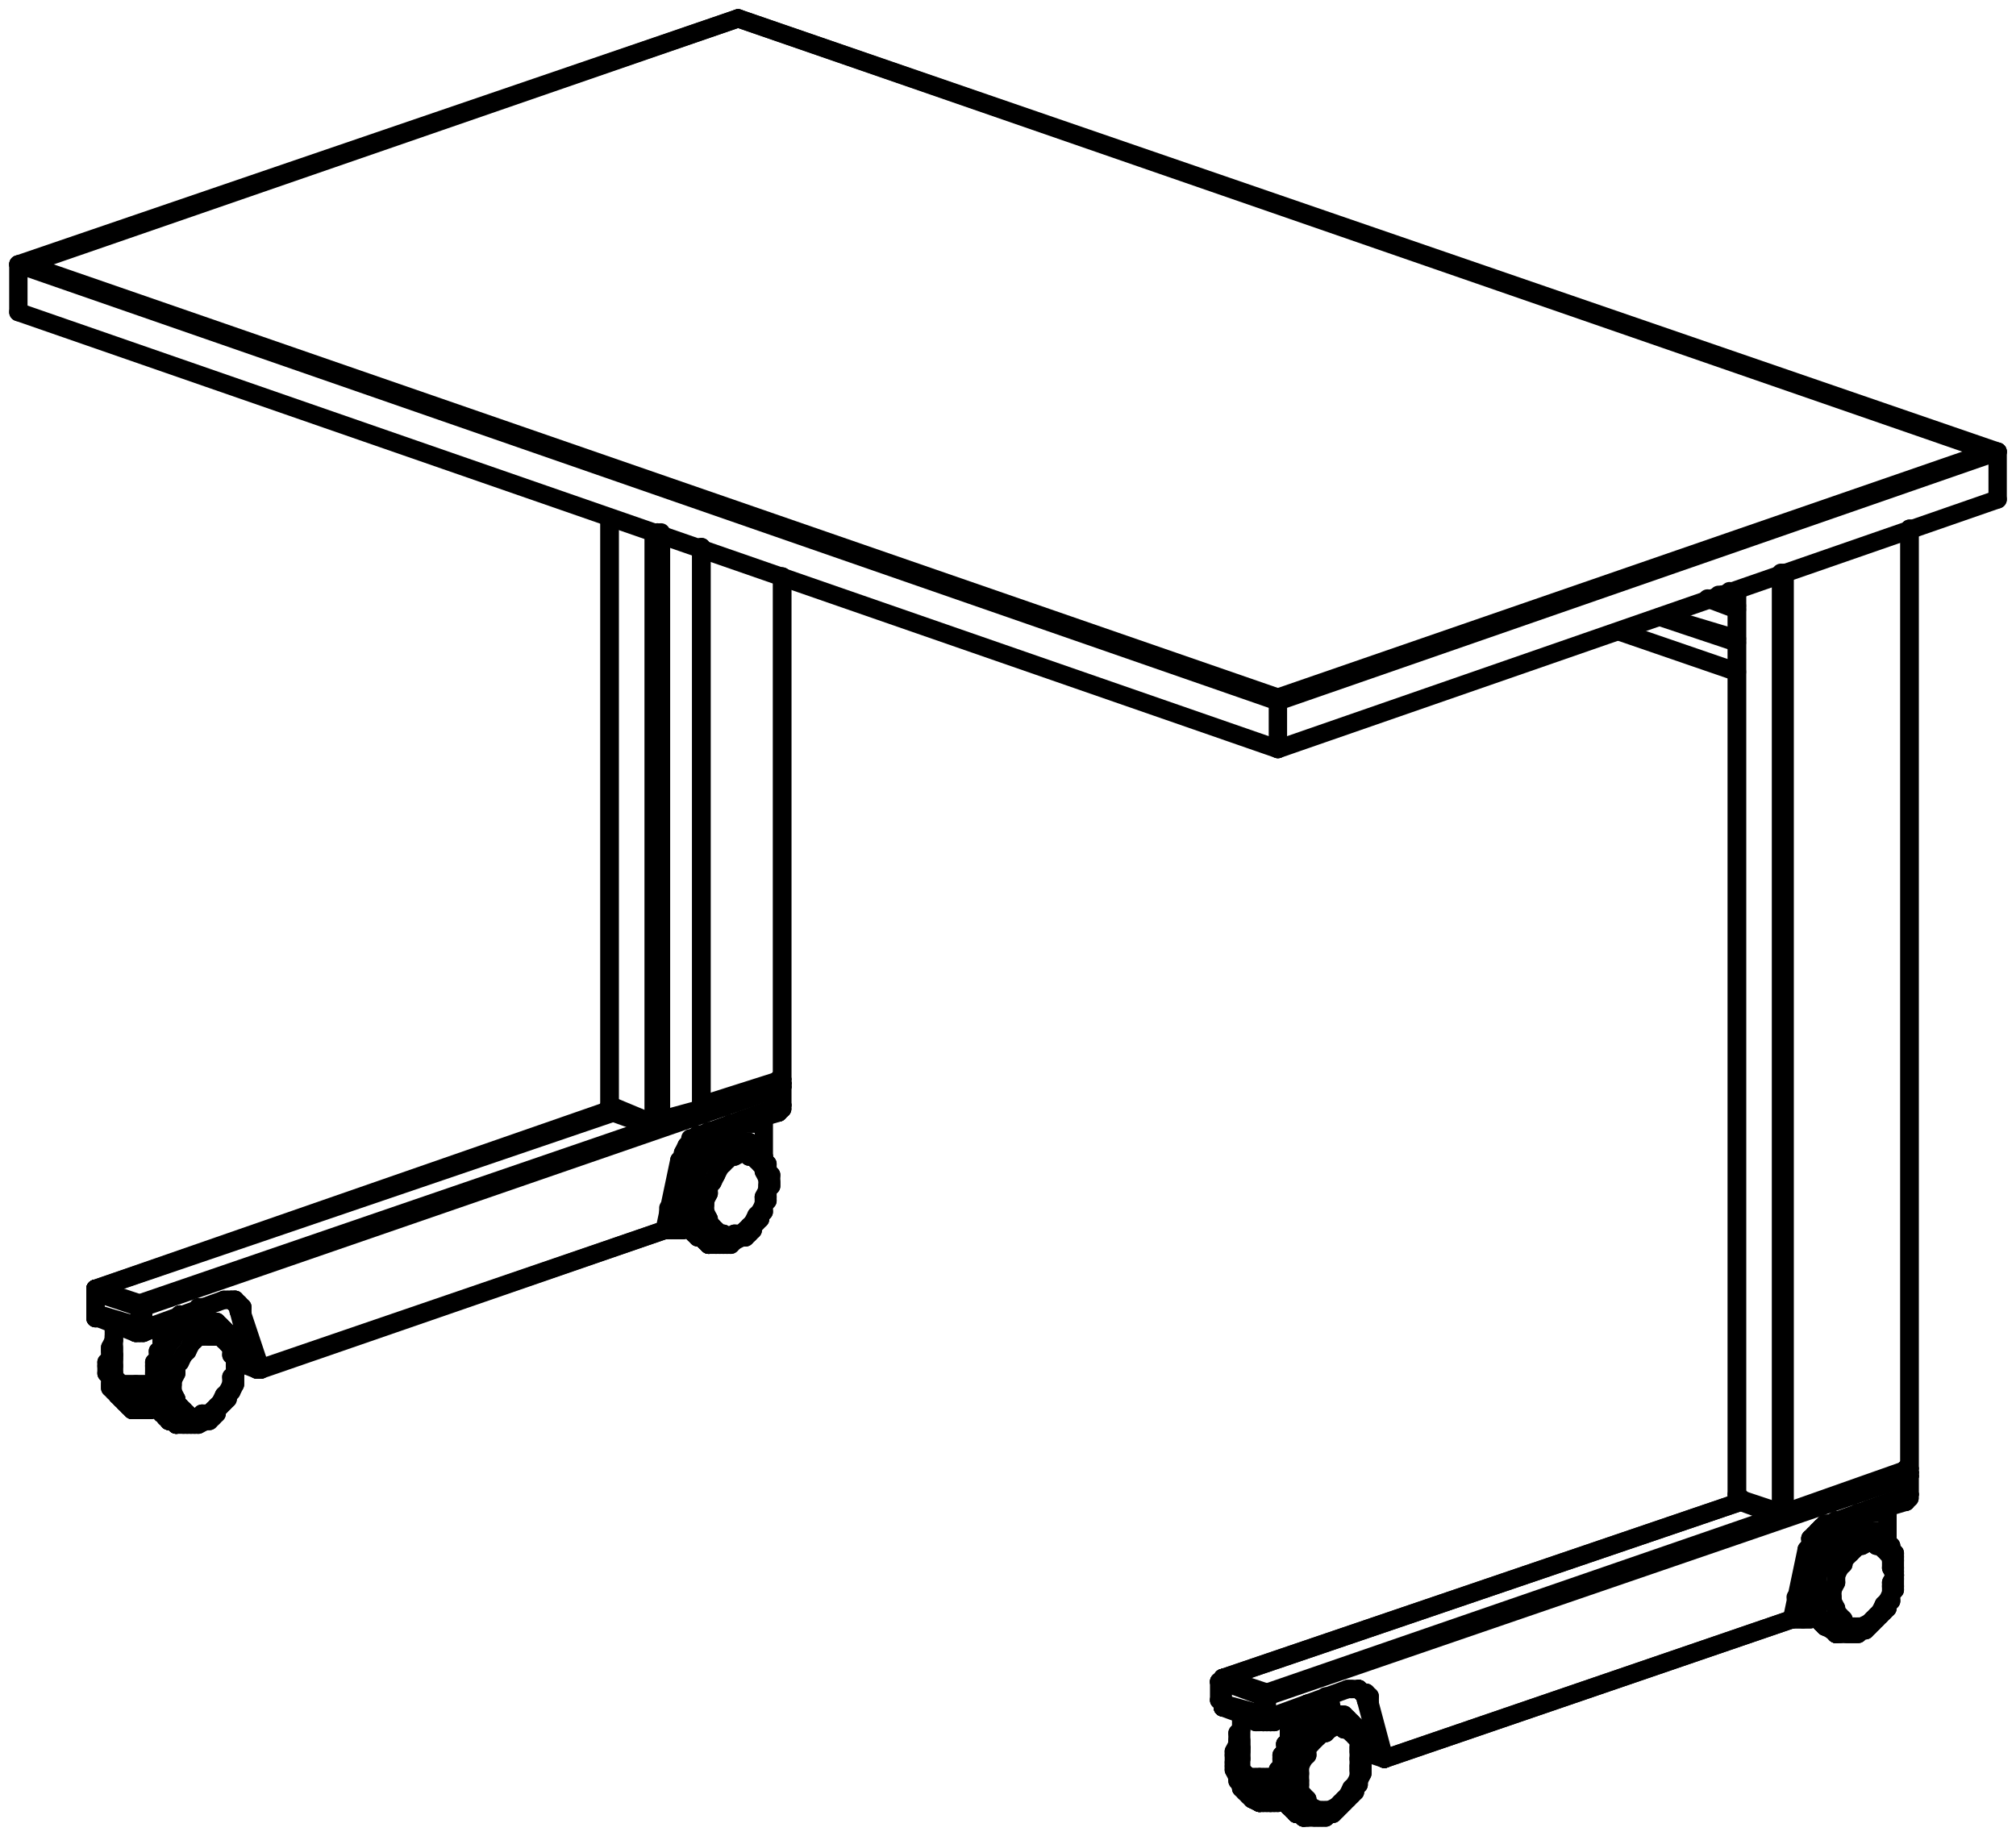 <?xml version="1.0" encoding="UTF-8"?>
<svg id="Layer_2" xmlns="http://www.w3.org/2000/svg" version="1.1" viewBox="0 0 54.9 50">
  <!-- Generator: Adobe Illustrator 29.8.2, SVG Export Plug-In . SVG Version: 2.1.1 Build 3)  -->
  <defs>
    <style>
      .st0 {
        fill: none;
        stroke: #000;
        stroke-linecap: round;
        stroke-linejoin: round;
        stroke-width: .5px;
      }
    </style>
  </defs>
  <line class="st0" x1="6.7" y1="36.5" x2="6.4" y2="36.6"/>
  <line class="st0" x1="6.4" y1="36.6" x2="6.7" y2="36.5"/>
  <line class="st0" x1="6.9" y1="37.2" x2="6.9" y2="37.2"/>
  <line class="st0" x1="6.9" y1="37.2" x2="6.9" y2="37.2"/>
  <line class="st0" x1="6.9" y1="37.2" x2="6.9" y2="37.2"/>
  <line class="st0" x1="5.5" y1="35.6" x2="5.6" y2="35.9"/>
  <line class="st0" x1="6.9" y1="37.2" x2="6.5" y2="35.7"/>
  <line class="st0" x1="6.5" y1="35.7" x2="6.5" y2="35.6"/>
  <line class="st0" x1="6.5" y1="35.6" x2="6.4" y2="35.5"/>
  <line class="st0" x1="6.4" y1="35.5" x2="6.4" y2="35.4"/>
  <line class="st0" x1="6.4" y1="35.4" x2="6.3" y2="35.4"/>
  <line class="st0" x1="6.5" y1="37" x2="6.9" y2="37.2"/>
  <line class="st0" x1="5.5" y1="35.9" x2="5.4" y2="35.6"/>
  <line class="st0" x1="6.6" y1="35.8" x2="6.5" y2="35.7"/>
  <line class="st0" x1="6.1" y1="35.4" x2="6.2" y2="35.4"/>
  <line class="st0" x1="6.2" y1="35.4" x2="6.3" y2="35.4"/>
  <line class="st0" x1="6.3" y1="35.4" x2="6.4" y2="35.4"/>
  <line class="st0" x1="6.4" y1="35.4" x2="6.5" y2="35.5"/>
  <line class="st0" x1="6.5" y1="35.5" x2="6.5" y2="35.5"/>
  <line class="st0" x1="6.5" y1="35.5" x2="6.6" y2="35.6"/>
  <line class="st0" x1="6.6" y1="35.6" x2="6.6" y2="35.8"/>
  <line class="st0" x1="7" y1="37.3" x2="6.5" y2="37.1"/>
  <line class="st0" x1="7.1" y1="37.3" x2="7.1" y2="37.3"/>
  <line class="st0" x1="7.1" y1="37.3" x2="7" y2="37.3"/>
  <line class="st0" x1="7" y1="37.3" x2="7" y2="37.3"/>
  <line class="st0" x1="6.6" y1="35.8" x2="7.1" y2="37.3"/>
  <line class="st0" x1="18.5" y1="31.6" x2="18.6" y2="31.5"/>
  <line class="st0" x1="18.6" y1="31.5" x2="18.6" y2="31.4"/>
  <line class="st0" x1="18.6" y1="31.4" x2="18.7" y2="31.2"/>
  <line class="st0" x1="18.7" y1="31.2" x2="18.8" y2="31.1"/>
  <line class="st0" x1="18.8" y1="31.1" x2="18.9" y2="31"/>
  <line class="st0" x1="18.9" y1="31" x2="19" y2="30.9"/>
  <line class="st0" x1="19" y1="30.9" x2="19.1" y2="30.9"/>
  <line class="st0" x1="18.1" y1="33.5" x2="18.5" y2="31.6"/>
  <line class="st0" x1="18.1" y1="33.5" x2="18.1" y2="33.5"/>
  <line class="st0" x1="18.1" y1="33.5" x2="18.1" y2="33.5"/>
  <line class="st0" x1="3.9" y1="36.2" x2="6.1" y2="35.4"/>
  <line class="st0" x1="2.6" y1="35.8" x2="3.8" y2="36.2"/>
  <line class="st0" x1="19.1" y1="30.9" x2="21.3" y2="30.1"/>
  <line class="st0" x1="21.3" y1="29.5" x2="3.8" y2="35.5"/>
  <line class="st0" x1="21.3" y1="29.6" x2="3.9" y2="35.6"/>
  <line class="st0" x1="16.7" y1="30.3" x2="2.6" y2="35.1"/>
  <line class="st0" x1="18.1" y1="33.5" x2="7.1" y2="37.3"/>
  <line class="st0" x1="16.7" y1="30.2" x2="2.6" y2="35.1"/>
  <line class="st0" x1="18.1" y1="33.5" x2="7" y2="37.3"/>
  <line class="st0" x1="3.8" y1="36.2" x2="3.8" y2="36.2"/>
  <line class="st0" x1="3.8" y1="36.2" x2="3.8" y2="36.2"/>
  <line class="st0" x1="3.8" y1="36.2" x2="3.9" y2="36.2"/>
  <line class="st0" x1="2.6" y1="35.7" x2="2.6" y2="35.7"/>
  <line class="st0" x1="2.6" y1="35.7" x2="2.6" y2="35.8"/>
  <line class="st0" x1="21.3" y1="30.1" x2="21.3" y2="30.1"/>
  <line class="st0" x1="21.3" y1="30.1" x2="21.3" y2="30.1"/>
  <line class="st0" x1="21.3" y1="29.6" x2="21.3" y2="29.6"/>
  <line class="st0" x1="21.3" y1="29.6" x2="21.3" y2="29.6"/>
  <line class="st0" x1="21.3" y1="29.6" x2="21.3" y2="30.1"/>
  <line class="st0" x1="21.3" y1="29.5" x2="21.3" y2="29.5"/>
  <line class="st0" x1="21.2" y1="29.5" x2="21.3" y2="29.5"/>
  <line class="st0" x1="21.3" y1="29.5" x2="21.3" y2="29.5"/>
  <line class="st0" x1="21.3" y1="29.5" x2="21.3" y2="29.5"/>
  <line class="st0" x1="21.3" y1="29.5" x2="21.3" y2="29.6"/>
  <line class="st0" x1="3.9" y1="35.6" x2="3.8" y2="35.6"/>
  <line class="st0" x1="3.8" y1="35.6" x2="3.8" y2="35.5"/>
  <line class="st0" x1="3.8" y1="35.5" x2="3.8" y2="35.5"/>
  <line class="st0" x1="3.8" y1="35.5" x2="2.6" y2="35.1"/>
  <line class="st0" x1="2.6" y1="35.1" x2="2.6" y2="35.1"/>
  <line class="st0" x1="2.6" y1="35.8" x2="2.6" y2="35.2"/>
  <line class="st0" x1="2.6" y1="35.2" x2="2.6" y2="35.2"/>
  <line class="st0" x1="2.6" y1="35.2" x2="2.6" y2="35.2"/>
  <line class="st0" x1="2.6" y1="35.1" x2="2.6" y2="35.1"/>
  <line class="st0" x1="2.6" y1="35.1" x2="2.6" y2="35.2"/>
  <line class="st0" x1="2.6" y1="35.2" x2="2.6" y2="35.2"/>
  <line class="st0" x1="2.6" y1="35.2" x2="3.8" y2="35.6"/>
  <line class="st0" x1="3.8" y1="35.6" x2="3.8" y2="35.6"/>
  <line class="st0" x1="3.8" y1="35.6" x2="3.8" y2="35.5"/>
  <line class="st0" x1="3.8" y1="35.5" x2="3.8" y2="35.5"/>
  <line class="st0" x1="3.9" y1="36.2" x2="3.9" y2="35.6"/>
  <line class="st0" x1="3.9" y1="35.6" x2="3.8" y2="35.6"/>
  <line class="st0" x1="3.8" y1="35.6" x2="3.8" y2="35.6"/>
  <line class="st0" x1="3.8" y1="35.6" x2="3.8" y2="35.6"/>
  <line class="st0" x1="3.8" y1="35.6" x2="3.8" y2="36.2"/>
  <line class="st0" x1="21.3" y1="30.1" x2="21.3" y2="29.6"/>
  <line class="st0" x1="21.3" y1="29.5" x2="21.2" y2="29.5"/>
  <line class="st0" x1="21.3" y1="29.5" x2="21.3" y2="29.5"/>
  <line class="st0" x1="21.3" y1="29.5" x2="21.3" y2="29.6"/>
  <line class="st0" x1="2.6" y1="35.7" x2="2.6" y2="35.2"/>
  <line class="st0" x1="2.6" y1="35.2" x2="2.6" y2="35.1"/>
  <line class="st0" x1="2.6" y1="35.1" x2="2.6" y2="35.1"/>
  <line class="st0" x1="37.4" y1="47.1" x2="37" y2="47.2"/>
  <line class="st0" x1="37" y1="47.3" x2="37.4" y2="47.1"/>
  <line class="st0" x1="37.6" y1="47.8" x2="37.6" y2="47.8"/>
  <line class="st0" x1="37.6" y1="47.8" x2="37.6" y2="47.8"/>
  <line class="st0" x1="37.6" y1="47.8" x2="37.6" y2="47.8"/>
  <line class="st0" x1="36.2" y1="46.2" x2="36.3" y2="46.7"/>
  <line class="st0" x1="37.6" y1="47.8" x2="37.2" y2="46.3"/>
  <line class="st0" x1="37.2" y1="46.3" x2="37.2" y2="46.2"/>
  <line class="st0" x1="37.2" y1="46.2" x2="37.1" y2="46.1"/>
  <line class="st0" x1="37.1" y1="46.1" x2="37" y2="46"/>
  <line class="st0" x1="37" y1="46" x2="37" y2="46"/>
  <line class="st0" x1="37.2" y1="47.6" x2="37.6" y2="47.8"/>
  <line class="st0" x1="36.2" y1="46.6" x2="36.1" y2="46.2"/>
  <line class="st0" x1="37.3" y1="46.4" x2="37.2" y2="46.3"/>
  <line class="st0" x1="36.7" y1="46" x2="36.8" y2="46"/>
  <line class="st0" x1="36.8" y1="46" x2="37" y2="46"/>
  <line class="st0" x1="37" y1="46" x2="37" y2="46"/>
  <line class="st0" x1="37" y1="46" x2="37.1" y2="46.1"/>
  <line class="st0" x1="37.1" y1="46.1" x2="37.2" y2="46.1"/>
  <line class="st0" x1="37.2" y1="46.1" x2="37.3" y2="46.2"/>
  <line class="st0" x1="37.3" y1="46.2" x2="37.3" y2="46.4"/>
  <line class="st0" x1="37.7" y1="47.9" x2="37.1" y2="47.7"/>
  <line class="st0" x1="37.7" y1="47.9" x2="37.7" y2="47.9"/>
  <line class="st0" x1="37.7" y1="47.9" x2="37.7" y2="47.9"/>
  <line class="st0" x1="37.7" y1="47.9" x2="37.7" y2="47.9"/>
  <line class="st0" x1="37.3" y1="46.4" x2="37.7" y2="47.9"/>
  <line class="st0" x1="49.2" y1="42.2" x2="49.3" y2="42.1"/>
  <line class="st0" x1="49.3" y1="42.1" x2="49.3" y2="41.9"/>
  <line class="st0" x1="49.3" y1="41.9" x2="49.4" y2="41.8"/>
  <line class="st0" x1="49.4" y1="41.8" x2="49.5" y2="41.7"/>
  <line class="st0" x1="49.5" y1="41.7" x2="49.6" y2="41.6"/>
  <line class="st0" x1="49.6" y1="41.6" x2="49.7" y2="41.5"/>
  <line class="st0" x1="49.7" y1="41.5" x2="49.8" y2="41.5"/>
  <line class="st0" x1="48.8" y1="44.1" x2="49.2" y2="42.2"/>
  <line class="st0" x1="48.8" y1="44.1" x2="48.8" y2="44.1"/>
  <line class="st0" x1="48.8" y1="44.1" x2="48.8" y2="44.1"/>
  <line class="st0" x1="34.5" y1="46.8" x2="36.7" y2="46"/>
  <line class="st0" x1="33.3" y1="46.4" x2="34.4" y2="46.8"/>
  <line class="st0" x1="49.8" y1="41.5" x2="52" y2="40.7"/>
  <line class="st0" x1="51.9" y1="40.1" x2="34.5" y2="46.1"/>
  <line class="st0" x1="52" y1="40.2" x2="34.5" y2="46.2"/>
  <line class="st0" x1="47.4" y1="40.9" x2="33.3" y2="45.7"/>
  <line class="st0" x1="48.8" y1="44.1" x2="37.7" y2="47.9"/>
  <line class="st0" x1="47.4" y1="40.9" x2="33.3" y2="45.7"/>
  <line class="st0" x1="48.8" y1="44.1" x2="37.7" y2="47.9"/>
  <line class="st0" x1="34.4" y1="46.8" x2="34.5" y2="46.8"/>
  <line class="st0" x1="34.5" y1="46.8" x2="34.5" y2="46.8"/>
  <line class="st0" x1="34.5" y1="46.8" x2="34.5" y2="46.8"/>
  <line class="st0" x1="33.2" y1="46.3" x2="33.2" y2="46.3"/>
  <line class="st0" x1="33.2" y1="46.3" x2="33.3" y2="46.4"/>
  <line class="st0" x1="52" y1="40.7" x2="52" y2="40.7"/>
  <line class="st0" x1="52" y1="40.7" x2="52" y2="40.7"/>
  <line class="st0" x1="52" y1="40.2" x2="52" y2="40.2"/>
  <line class="st0" x1="52" y1="40.2" x2="52" y2="40.2"/>
  <line class="st0" x1="52" y1="40.2" x2="52" y2="40.7"/>
  <line class="st0" x1="51.9" y1="40.1" x2="52" y2="40.1"/>
  <line class="st0" x1="51.9" y1="40.1" x2="51.9" y2="40.1"/>
  <line class="st0" x1="51.9" y1="40.1" x2="52" y2="40.1"/>
  <line class="st0" x1="52" y1="40.1" x2="52" y2="40.1"/>
  <line class="st0" x1="52" y1="40.1" x2="52" y2="40.2"/>
  <line class="st0" x1="34.5" y1="46.2" x2="34.5" y2="46.2"/>
  <line class="st0" x1="34.5" y1="46.2" x2="34.5" y2="46.2"/>
  <line class="st0" x1="34.5" y1="46.2" x2="34.5" y2="46.1"/>
  <line class="st0" x1="34.5" y1="46.1" x2="33.3" y2="45.7"/>
  <line class="st0" x1="33.3" y1="45.7" x2="33.3" y2="45.7"/>
  <line class="st0" x1="33.3" y1="46.4" x2="33.3" y2="45.8"/>
  <line class="st0" x1="33.3" y1="45.8" x2="33.2" y2="45.8"/>
  <line class="st0" x1="33.2" y1="45.8" x2="33.2" y2="45.8"/>
  <line class="st0" x1="33.3" y1="45.7" x2="33.3" y2="45.7"/>
  <line class="st0" x1="33.3" y1="45.7" x2="33.3" y2="45.8"/>
  <line class="st0" x1="33.3" y1="45.8" x2="33.3" y2="45.8"/>
  <line class="st0" x1="33.3" y1="45.8" x2="34.4" y2="46.2"/>
  <line class="st0" x1="34.4" y1="46.2" x2="34.4" y2="46.2"/>
  <line class="st0" x1="34.4" y1="46.2" x2="34.5" y2="46.2"/>
  <line class="st0" x1="34.5" y1="46.2" x2="34.5" y2="46.1"/>
  <line class="st0" x1="34.5" y1="46.8" x2="34.5" y2="46.2"/>
  <line class="st0" x1="34.5" y1="46.2" x2="34.5" y2="46.2"/>
  <line class="st0" x1="34.5" y1="46.2" x2="34.5" y2="46.2"/>
  <line class="st0" x1="34.5" y1="46.2" x2="34.4" y2="46.2"/>
  <line class="st0" x1="34.4" y1="46.2" x2="34.4" y2="46.8"/>
  <line class="st0" x1="52" y1="40.7" x2="52" y2="40.2"/>
  <line class="st0" x1="52" y1="40.1" x2="51.9" y2="40.1"/>
  <line class="st0" x1="52" y1="40.1" x2="52" y2="40.1"/>
  <line class="st0" x1="52" y1="40.1" x2="52" y2="40.2"/>
  <line class="st0" x1="33.2" y1="46.3" x2="33.2" y2="45.8"/>
  <line class="st0" x1="33.2" y1="45.8" x2="33.3" y2="45.7"/>
  <line class="st0" x1="33.3" y1="45.7" x2="33.3" y2="45.7"/>
  <line class="st0" x1="16.7" y1="30.3" x2="16.7" y2="30.3"/>
  <line class="st0" x1="16.7" y1="30.3" x2="16.7" y2="30.3"/>
  <line class="st0" x1="16.7" y1="30.2" x2="16.7" y2="30.3"/>
  <line class="st0" x1="16.7" y1="30.3" x2="17.8" y2="30.7"/>
  <line class="st0" x1="17.8" y1="30.6" x2="17.8" y2="30.7"/>
  <line class="st0" x1="17.8" y1="30.7" x2="17.8" y2="30.7"/>
  <line class="st0" x1="17.8" y1="30.7" x2="17.9" y2="30.7"/>
  <line class="st0" x1="17.9" y1="30.7" x2="17.9" y2="30.7"/>
  <line class="st0" x1="17.9" y1="30.6" x2="17.9" y2="30.7"/>
  <line class="st0" x1="17.9" y1="30.7" x2="21.2" y2="29.5"/>
  <line class="st0" x1="21.2" y1="29.4" x2="21.2" y2="29.5"/>
  <line class="st0" x1="21.2" y1="29.5" x2="21.2" y2="29.5"/>
  <line class="st0" x1="21.2" y1="29.5" x2="21.2" y2="29.5"/>
  <line class="st0" x1="16.7" y1="30.2" x2="16.7" y2="30.3"/>
  <line class="st0" x1="21.2" y1="29.4" x2="21.2" y2="29.5"/>
  <line class="st0" x1="48.6" y1="41.3" x2="48.6" y2="41.2"/>
  <line class="st0" x1="48.6" y1="41.3" x2="51.9" y2="40.1"/>
  <line class="st0" x1="51.9" y1="40.1" x2="51.9" y2="40"/>
  <line class="st0" x1="48.5" y1="41.3" x2="48.5" y2="41.2"/>
  <line class="st0" x1="48.5" y1="41.3" x2="48.5" y2="41.3"/>
  <line class="st0" x1="48.5" y1="41.3" x2="48.6" y2="41.3"/>
  <line class="st0" x1="48.6" y1="41.3" x2="48.6" y2="41.3"/>
  <line class="st0" x1="47.4" y1="40.9" x2="47.4" y2="40.8"/>
  <line class="st0" x1="47.4" y1="40.9" x2="48.5" y2="41.3"/>
  <line class="st0" x1="47.4" y1="40.9" x2="47.4" y2="40.9"/>
  <line class="st0" x1="47.4" y1="40.9" x2="47.4" y2="40.9"/>
  <line class="st0" x1="51.9" y1="40.1" x2="51.9" y2="40.1"/>
  <line class="st0" x1="51.9" y1="40.1" x2="51.9" y2="40.1"/>
  <line class="st0" x1="47.4" y1="40.9" x2="47.4" y2="40.8"/>
  <line class="st0" x1="51.9" y1="40.1" x2="51.9" y2="40"/>
  <line class="st0" x1="16.6" y1="30.1" x2="16.6" y2="30.1"/>
  <line class="st0" x1="16.6" y1="30.1" x2="16.6" y2="30.1"/>
  <line class="st0" x1="16.6" y1="14.1" x2="16.6" y2="30.1"/>
  <line class="st0" x1="16.6" y1="30.1" x2="17.8" y2="30.6"/>
  <line class="st0" x1="17.8" y1="14.5" x2="17.8" y2="30.6"/>
  <line class="st0" x1="17.8" y1="30.6" x2="17.8" y2="30.6"/>
  <line class="st0" x1="17.8" y1="30.6" x2="17.9" y2="30.6"/>
  <line class="st0" x1="17.9" y1="30.6" x2="17.9" y2="30.6"/>
  <line class="st0" x1="17.9" y1="14.5" x2="17.9" y2="30.6"/>
  <line class="st0" x1="17.9" y1="30.6" x2="17.9" y2="30.6"/>
  <line class="st0" x1="17.9" y1="14.5" x2="17.9" y2="30.6"/>
  <line class="st0" x1="19.1" y1="30.1" x2="19.1" y2="30.1"/>
  <line class="st0" x1="19.1" y1="14.9" x2="19.1" y2="30.1"/>
  <line class="st0" x1="19.1" y1="30.1" x2="19.1" y2="30.1"/>
  <line class="st0" x1="19.1" y1="15" x2="19.1" y2="30.1"/>
  <line class="st0" x1="19.1" y1="30.1" x2="21.3" y2="29.4"/>
  <line class="st0" x1="21.3" y1="15.7" x2="21.3" y2="29.4"/>
  <line class="st0" x1="21.3" y1="29.4" x2="21.3" y2="29.4"/>
  <line class="st0" x1="21.3" y1="29.4" x2="21.3" y2="29.4"/>
  <line class="st0" x1="16.6" y1="14.1" x2="16.6" y2="30.1"/>
  <line class="st0" x1="21.3" y1="15.7" x2="21.3" y2="29.4"/>
  <line class="st0" x1="48.6" y1="41.2" x2="48.6" y2="15.6"/>
  <line class="st0" x1="48.6" y1="41.2" x2="52" y2="40"/>
  <line class="st0" x1="52" y1="40" x2="52" y2="14.4"/>
  <line class="st0" x1="52" y1="40" x2="52" y2="40"/>
  <line class="st0" x1="52" y1="40" x2="52" y2="40"/>
  <line class="st0" x1="48.5" y1="41.2" x2="48.5" y2="41.2"/>
  <line class="st0" x1="48.5" y1="41.2" x2="48.6" y2="41.2"/>
  <line class="st0" x1="48.6" y1="41.2" x2="48.6" y2="41.2"/>
  <line class="st0" x1="47.3" y1="40.8" x2="48.5" y2="41.2"/>
  <line class="st0" x1="47.3" y1="40.7" x2="47.3" y2="40.7"/>
  <line class="st0" x1="47.3" y1="40.7" x2="47.3" y2="40.8"/>
  <line class="st0" x1="48.5" y1="41.2" x2="48.5" y2="15.6"/>
  <line class="st0" x1="47.3" y1="40.8" x2="47.3" y2="16.1"/>
  <line class="st0" x1="47.3" y1="40.7" x2="47.3" y2="16.1"/>
  <line class="st0" x1="52" y1="40" x2="52" y2="14.4"/>
  <line class="st0" x1="19.1" y1="14.9" x2="19.1" y2="30.2"/>
  <line class="st0" x1="17.9" y1="30.5" x2="18" y2="30.5"/>
  <line class="st0" x1="18" y1="14.5" x2="18" y2="30.5"/>
  <line class="st0" x1="18" y1="30.5" x2="19.1" y2="30.2"/>
  <line class="st0" x1="47.3" y1="16.6" x2="46.5" y2="16.3"/>
  <line class="st0" x1="47.3" y1="16.5" x2="46.7" y2="16.3"/>
  <line class="st0" x1="47.3" y1="18.3" x2="44.1" y2="17.2"/>
  <line class="st0" x1="47.3" y1="17.4" x2="45.3" y2="16.8"/>
  <line class="st0" x1="47.3" y1="17.5" x2="45.2" y2="16.8"/>
  <line class="st0" x1="47.2" y1="16.2" x2="47.2" y2="16.2"/>
  <line class="st0" x1="47.2" y1="16.2" x2="47.3" y2="16.1"/>
  <line class="st0" x1="47.3" y1="16.2" x2="47.2" y2="16.2"/>
  <line class="st0" x1="47.2" y1="16.2" x2="47.2" y2="16.2"/>
  <line class="st0" x1="47.1" y1="16.2" x2="47.2" y2="16.2"/>
  <line class="st0" x1="47.3" y1="16.2" x2="47.2" y2="16.2"/>
  <line class="st0" x1="47.2" y1="16.2" x2="47.2" y2="16.2"/>
  <line class="st0" x1="47.2" y1="16.2" x2="47.2" y2="16.2"/>
  <line class="st0" x1="47.1" y1="16.1" x2="47" y2="16.2"/>
  <line class="st0" x1="47" y1="16.2" x2="47" y2="16.2"/>
  <line class="st0" x1="47" y1="16.2" x2="46.9" y2="16.2"/>
  <line class="st0" x1="46.9" y1="16.2" x2="46.9" y2="16.3"/>
  <line class="st0" x1="46.9" y1="16.3" x2="46.8" y2="16.2"/>
  <line class="st0" x1=".5" y1="8.5" x2="34.8" y2="20.4"/>
  <line class="st0" x1="34.8" y1="20.4" x2="54.4" y2="13.6"/>
  <line class="st0" x1=".5" y1="7.2" x2="20.1" y2=".5"/>
  <line class="st0" x1="34.8" y1="19.1" x2=".5" y2="7.2"/>
  <line class="st0" x1="54.4" y1="12.3" x2="34.8" y2="19.1"/>
  <line class="st0" x1="20.1" y1=".5" x2="54.4" y2="12.3"/>
  <line class="st0" x1="54.2" y1="12.3" x2="20.1" y2=".5"/>
  <line class="st0" x1="34.8" y1="19" x2="54.2" y2="12.3"/>
  <line class="st0" x1=".7" y1="7.2" x2="34.8" y2="19"/>
  <line class="st0" x1="20.1" y1=".5" x2=".7" y2="7.2"/>
  <line class="st0" x1=".5" y1="8.5" x2=".5" y2="7.2"/>
  <line class="st0" x1="54.4" y1="13.6" x2="54.4" y2="12.3"/>
  <line class="st0" x1="34.8" y1="20.4" x2="34.8" y2="19.1"/>
  <line class="st0" x1="4.2" y1="37.7" x2="4" y2="37.7"/>
  <line class="st0" x1="4" y1="37.7" x2="3.9" y2="37.7"/>
  <line class="st0" x1="3.9" y1="37.7" x2="3.8" y2="37.7"/>
  <line class="st0" x1="3.8" y1="37.7" x2="3.7" y2="37.7"/>
  <line class="st0" x1="3.7" y1="37.7" x2="3.5" y2="37.7"/>
  <line class="st0" x1="3.5" y1="37.7" x2="3.4" y2="37.7"/>
  <line class="st0" x1="3.4" y1="37.7" x2="3.3" y2="37.7"/>
  <line class="st0" x1="3.3" y1="37.7" x2="3.2" y2="37.6"/>
  <line class="st0" x1="3.2" y1="37.6" x2="3.2" y2="37.6"/>
  <line class="st0" x1="3.2" y1="37.6" x2="3.1" y2="37.5"/>
  <line class="st0" x1="3.1" y1="37.5" x2="3.1" y2="37.5"/>
  <line class="st0" x1="4.4" y1="36.7" x2="4.4" y2="36.7"/>
  <line class="st0" x1="4.4" y1="36.7" x2="4.4" y2="36.8"/>
  <line class="st0" x1="4.4" y1="36.8" x2="4.3" y2="36.8"/>
  <line class="st0" x1="4.3" y1="36.8" x2="4.3" y2="37"/>
  <line class="st0" x1="4.3" y1="37" x2="4.2" y2="37.1"/>
  <line class="st0" x1="4.2" y1="37.1" x2="4.2" y2="37.2"/>
  <line class="st0" x1="4.2" y1="37.2" x2="4.2" y2="37.4"/>
  <line class="st0" x1="4.2" y1="37.4" x2="4.2" y2="37.5"/>
  <line class="st0" x1="4.2" y1="37.5" x2="4.2" y2="37.7"/>
  <line class="st0" x1="3.1" y1="37.5" x2="3.1" y2="36.1"/>
  <line class="st0" x1="4.4" y1="36.6" x2="4.4" y2="36.1"/>
  <line class="st0" x1="3.1" y1="36.9" x2="3.1" y2="37"/>
  <line class="st0" x1="3.1" y1="37" x2="3.1" y2="37.2"/>
  <line class="st0" x1="3.1" y1="37.2" x2="3.1" y2="37.4"/>
  <line class="st0" x1="3.1" y1="37.4" x2="3.1" y2="37.6"/>
  <line class="st0" x1="3.1" y1="37.6" x2="3.1" y2="37.7"/>
  <line class="st0" x1="3.1" y1="37.7" x2="3.2" y2="37.9"/>
  <line class="st0" x1="3.2" y1="37.9" x2="3.2" y2="38"/>
  <line class="st0" x1="3.2" y1="38" x2="3.3" y2="38.1"/>
  <line class="st0" x1="3.3" y1="38.1" x2="3.4" y2="38.2"/>
  <line class="st0" x1="3.4" y1="38.2" x2="3.5" y2="38.3"/>
  <line class="st0" x1="3.5" y1="38.3" x2="3.6" y2="38.4"/>
  <line class="st0" x1="4.7" y1="36" x2="4.8" y2="36"/>
  <line class="st0" x1="4.8" y1="36" x2="4.9" y2="36.1"/>
  <line class="st0" x1="4.2" y1="38.2" x2="4.1" y2="38.2"/>
  <line class="st0" x1="4.1" y1="38.2" x2="4" y2="38.2"/>
  <line class="st0" x1="4" y1="38.2" x2="3.9" y2="38.1"/>
  <line class="st0" x1="3.9" y1="38.1" x2="3.8" y2="38"/>
  <line class="st0" x1="3.8" y1="38" x2="3.7" y2="38"/>
  <line class="st0" x1="3.7" y1="38" x2="3.6" y2="37.8"/>
  <line class="st0" x1="3.6" y1="37.8" x2="3.6" y2="37.7"/>
  <line class="st0" x1="4.8" y1="38.8" x2="4.7" y2="38.7"/>
  <line class="st0" x1="4.7" y1="38.7" x2="4.6" y2="38.6"/>
  <line class="st0" x1="4.6" y1="38.6" x2="4.5" y2="38.5"/>
  <line class="st0" x1="4.5" y1="38.5" x2="4.4" y2="38.4"/>
  <line class="st0" x1="4.4" y1="38.4" x2="4.3" y2="38.3"/>
  <line class="st0" x1="4.3" y1="38.3" x2="4.3" y2="38.1"/>
  <line class="st0" x1="4.3" y1="38.1" x2="4.2" y2="37.9"/>
  <line class="st0" x1="4.2" y1="37.9" x2="4.2" y2="37.7"/>
  <line class="st0" x1="4.2" y1="37.7" x2="4.2" y2="37.5"/>
  <line class="st0" x1="4.2" y1="37.5" x2="4.3" y2="37.4"/>
  <line class="st0" x1="4.3" y1="37.4" x2="4.3" y2="37.2"/>
  <line class="st0" x1="4.3" y1="37.2" x2="4.4" y2="37"/>
  <line class="st0" x1="4.4" y1="37" x2="4.5" y2="36.8"/>
  <line class="st0" x1="4.5" y1="36.8" x2="4.6" y2="36.6"/>
  <line class="st0" x1="4.6" y1="36.6" x2="4.7" y2="36.4"/>
  <line class="st0" x1="4.7" y1="36.4" x2="4.8" y2="36.3"/>
  <line class="st0" x1="4.8" y1="36.3" x2="4.9" y2="36.2"/>
  <line class="st0" x1="4.9" y1="36.2" x2="5.1" y2="36.1"/>
  <line class="st0" x1="5.1" y1="36.1" x2="5.2" y2="36"/>
  <line class="st0" x1="5.2" y1="36" x2="5.4" y2="36"/>
  <line class="st0" x1="5.4" y1="36" x2="5.5" y2="35.9"/>
  <line class="st0" x1="5.5" y1="35.9" x2="5.6" y2="36"/>
  <line class="st0" x1="5.6" y1="36" x2="5.8" y2="36"/>
  <line class="st0" x1="3.6" y1="38.4" x2="3.5" y2="38.3"/>
  <line class="st0" x1="3.5" y1="38.3" x2="3.4" y2="38.2"/>
  <line class="st0" x1="3.4" y1="38.2" x2="3.3" y2="38.1"/>
  <line class="st0" x1="3.3" y1="38.1" x2="3.2" y2="38"/>
  <line class="st0" x1="3.2" y1="38" x2="3.1" y2="37.8"/>
  <line class="st0" x1="3.1" y1="37.8" x2="3.1" y2="37.7"/>
  <line class="st0" x1="3.1" y1="37.7" x2="3" y2="37.5"/>
  <line class="st0" x1="3" y1="37.5" x2="3" y2="37.3"/>
  <line class="st0" x1="3" y1="37.3" x2="3" y2="37.1"/>
  <line class="st0" x1="3" y1="37.1" x2="3.1" y2="36.9"/>
  <line class="st0" x1="3.1" y1="36.9" x2="3.1" y2="36.7"/>
  <line class="st0" x1="5.5" y1="36.4" x2="5.7" y2="36.4"/>
  <line class="st0" x1="5.7" y1="36.4" x2="5.8" y2="36.4"/>
  <line class="st0" x1="5.8" y1="36.4" x2="5.9" y2="36.4"/>
  <line class="st0" x1="5.9" y1="36.4" x2="6" y2="36.4"/>
  <line class="st0" x1="6" y1="36.4" x2="6.1" y2="36.5"/>
  <line class="st0" x1="6.1" y1="36.5" x2="6.2" y2="36.6"/>
  <line class="st0" x1="6.2" y1="36.6" x2="6.3" y2="36.7"/>
  <line class="st0" x1="6.3" y1="36.7" x2="6.3" y2="36.9"/>
  <line class="st0" x1="6.3" y1="36.9" x2="6.4" y2="37"/>
  <line class="st0" x1="6.4" y1="37" x2="6.4" y2="37.2"/>
  <line class="st0" x1="6.4" y1="37.2" x2="6.4" y2="37.4"/>
  <line class="st0" x1="6.4" y1="37.4" x2="6.3" y2="37.5"/>
  <line class="st0" x1="6.3" y1="37.5" x2="6.3" y2="37.7"/>
  <line class="st0" x1="6.3" y1="37.7" x2="6.2" y2="37.9"/>
  <line class="st0" x1="6.2" y1="37.9" x2="6.1" y2="38"/>
  <line class="st0" x1="6.1" y1="38" x2="6" y2="38.2"/>
  <line class="st0" x1="6" y1="38.2" x2="5.9" y2="38.3"/>
  <line class="st0" x1="5.9" y1="38.3" x2="5.8" y2="38.4"/>
  <line class="st0" x1="5.8" y1="38.4" x2="5.7" y2="38.5"/>
  <line class="st0" x1="5.7" y1="38.5" x2="5.5" y2="38.5"/>
  <line class="st0" x1="5.5" y1="38.5" x2="5.4" y2="38.6"/>
  <line class="st0" x1="5.4" y1="38.6" x2="5.3" y2="38.6"/>
  <line class="st0" x1="5.3" y1="38.6" x2="5.2" y2="38.6"/>
  <line class="st0" x1="5.2" y1="38.6" x2="5.1" y2="38.5"/>
  <line class="st0" x1="5.1" y1="38.5" x2="5" y2="38.4"/>
  <line class="st0" x1="5" y1="38.4" x2="4.9" y2="38.3"/>
  <line class="st0" x1="4.9" y1="38.3" x2="4.8" y2="38.2"/>
  <line class="st0" x1="4.8" y1="38.2" x2="4.8" y2="38.1"/>
  <line class="st0" x1="4.8" y1="38.1" x2="4.7" y2="37.9"/>
  <line class="st0" x1="4.7" y1="37.9" x2="4.7" y2="37.7"/>
  <line class="st0" x1="4.7" y1="37.7" x2="4.7" y2="37.6"/>
  <line class="st0" x1="4.7" y1="37.6" x2="4.8" y2="37.4"/>
  <line class="st0" x1="4.8" y1="37.4" x2="4.8" y2="37.2"/>
  <line class="st0" x1="4.8" y1="37.2" x2="4.9" y2="37.1"/>
  <line class="st0" x1="4.9" y1="37.1" x2="5" y2="36.9"/>
  <line class="st0" x1="5" y1="36.9" x2="5.1" y2="36.8"/>
  <line class="st0" x1="5.1" y1="36.8" x2="5.2" y2="36.6"/>
  <line class="st0" x1="5.2" y1="36.6" x2="5.3" y2="36.5"/>
  <line class="st0" x1="5.3" y1="36.5" x2="5.4" y2="36.4"/>
  <line class="st0" x1="5.4" y1="36.4" x2="5.5" y2="36.4"/>
  <line class="st0" x1="5.8" y1="36" x2="5.7" y2="36"/>
  <line class="st0" x1="5.7" y1="36" x2="5.5" y2="36"/>
  <line class="st0" x1="5.5" y1="36" x2="5.4" y2="36"/>
  <line class="st0" x1="5.4" y1="36" x2="5.3" y2="36"/>
  <line class="st0" x1="5.3" y1="36" x2="5.1" y2="36.1"/>
  <line class="st0" x1="5.1" y1="36.1" x2="5" y2="36.2"/>
  <line class="st0" x1="5" y1="36.2" x2="4.8" y2="36.3"/>
  <line class="st0" x1="4.8" y1="36.3" x2="4.7" y2="36.5"/>
  <line class="st0" x1="4.7" y1="36.5" x2="4.6" y2="36.6"/>
  <line class="st0" x1="4.6" y1="36.6" x2="4.5" y2="36.8"/>
  <line class="st0" x1="4.5" y1="36.8" x2="4.4" y2="37"/>
  <line class="st0" x1="4.4" y1="37" x2="4.4" y2="37.2"/>
  <line class="st0" x1="4.4" y1="37.2" x2="4.3" y2="37.4"/>
  <line class="st0" x1="4.3" y1="37.4" x2="4.3" y2="37.6"/>
  <line class="st0" x1="4.3" y1="37.6" x2="4.3" y2="37.7"/>
  <line class="st0" x1="4.3" y1="37.7" x2="4.3" y2="37.9"/>
  <line class="st0" x1="4.3" y1="37.9" x2="4.3" y2="38.1"/>
  <line class="st0" x1="4.3" y1="38.1" x2="4.4" y2="38.3"/>
  <line class="st0" x1="4.4" y1="38.3" x2="4.4" y2="38.4"/>
  <line class="st0" x1="4.4" y1="38.4" x2="4.5" y2="38.5"/>
  <line class="st0" x1="4.5" y1="38.5" x2="4.6" y2="38.7"/>
  <line class="st0" x1="4.6" y1="38.7" x2="4.7" y2="38.7"/>
  <line class="st0" x1="4.7" y1="38.7" x2="4.8" y2="38.8"/>
  <line class="st0" x1="4.9" y1="35.8" x2="5" y2="35.9"/>
  <line class="st0" x1="5" y1="35.9" x2="5.1" y2="36"/>
  <line class="st0" x1="4.3" y1="38.3" x2="4.1" y2="38.4"/>
  <line class="st0" x1="4.1" y1="38.4" x2="4.1" y2="38.4"/>
  <line class="st0" x1="4.1" y1="38.4" x2="4" y2="38.4"/>
  <line class="st0" x1="4" y1="38.4" x2="3.9" y2="38.4"/>
  <line class="st0" x1="3.9" y1="38.4" x2="3.8" y2="38.4"/>
  <line class="st0" x1="3.8" y1="38.4" x2="3.7" y2="38.4"/>
  <line class="st0" x1="3.7" y1="38.4" x2="3.6" y2="38.4"/>
  <line class="st0" x1="4.8" y1="38.8" x2="4.7" y2="38.7"/>
  <line class="st0" x1="4.7" y1="38.7" x2="4.6" y2="38.7"/>
  <line class="st0" x1="4.6" y1="38.7" x2="4.6" y2="38.7"/>
  <line class="st0" x1="4.6" y1="38.7" x2="4.5" y2="38.6"/>
  <line class="st0" x1="4.5" y1="38.6" x2="4.5" y2="38.5"/>
  <line class="st0" x1="4.5" y1="38.5" x2="4.4" y2="38.5"/>
  <line class="st0" x1="4.4" y1="38.5" x2="4.3" y2="38.3"/>
  <line class="st0" x1="4.3" y1="38.3" x2="4.2" y2="38.2"/>
  <line class="st0" x1="4.2" y1="38.2" x2="4.2" y2="38"/>
  <line class="st0" x1="4.2" y1="38" x2="4.2" y2="37.9"/>
  <line class="st0" x1="4.2" y1="37.9" x2="4.1" y2="37.7"/>
  <line class="st0" x1="4.4" y1="36.7" x2="4.5" y2="36.6"/>
  <line class="st0" x1="4.5" y1="36.6" x2="4.5" y2="36.5"/>
  <line class="st0" x1="4.5" y1="36.5" x2="4.6" y2="36.4"/>
  <line class="st0" x1="4.6" y1="36.4" x2="4.6" y2="36.4"/>
  <line class="st0" x1="4.6" y1="36.4" x2="4.7" y2="36.3"/>
  <line class="st0" x1="4.7" y1="36.3" x2="4.8" y2="36.2"/>
  <line class="st0" x1="4.8" y1="36.2" x2="4.9" y2="36.1"/>
  <line class="st0" x1="4.9" y1="36.1" x2="5" y2="36.1"/>
  <line class="st0" x1="5" y1="36.1" x2="5.1" y2="36"/>
  <line class="st0" x1="5.1" y1="36" x2="5.2" y2="36"/>
  <line class="st0" x1="5.2" y1="36" x2="5.3" y2="36"/>
  <line class="st0" x1="5.3" y1="36" x2="5.4" y2="35.9"/>
  <line class="st0" x1="5.4" y1="35.9" x2="5.5" y2="35.9"/>
  <line class="st0" x1="5.5" y1="35.9" x2="5.6" y2="35.9"/>
  <line class="st0" x1="5.6" y1="35.9" x2="5.7" y2="36"/>
  <line class="st0" x1="5.7" y1="36" x2="5.8" y2="36"/>
  <line class="st0" x1="3.6" y1="38.4" x2="3.5" y2="38.3"/>
  <line class="st0" x1="3.5" y1="38.3" x2="3.4" y2="38.2"/>
  <line class="st0" x1="3.4" y1="38.2" x2="3.3" y2="38.1"/>
  <line class="st0" x1="3.3" y1="38.1" x2="3.2" y2="38"/>
  <line class="st0" x1="3.2" y1="38" x2="3.1" y2="37.9"/>
  <line class="st0" x1="3.1" y1="37.9" x2="3" y2="37.8"/>
  <line class="st0" x1="3" y1="37.8" x2="3" y2="37.7"/>
  <line class="st0" x1="3" y1="37.7" x2="3" y2="37.5"/>
  <line class="st0" x1="3" y1="37.5" x2="2.9" y2="37.4"/>
  <line class="st0" x1="2.9" y1="37.4" x2="2.9" y2="37.2"/>
  <line class="st0" x1="2.9" y1="37.2" x2="2.9" y2="37.1"/>
  <line class="st0" x1="2.9" y1="37.1" x2="3" y2="37"/>
  <line class="st0" x1="3" y1="37" x2="3" y2="36.8"/>
  <line class="st0" x1="3" y1="36.8" x2="3" y2="36.7"/>
  <line class="st0" x1="3" y1="36.7" x2="3.1" y2="36.5"/>
  <line class="st0" x1="3.1" y1="36.5" x2="3.1" y2="36.4"/>
  <line class="st0" x1="5.8" y1="36" x2="5.9" y2="36"/>
  <line class="st0" x1="5.9" y1="36" x2="6" y2="36.1"/>
  <line class="st0" x1="6" y1="36.1" x2="6.1" y2="36.2"/>
  <line class="st0" x1="6.1" y1="36.2" x2="6.2" y2="36.3"/>
  <line class="st0" x1="6.2" y1="36.3" x2="6.3" y2="36.4"/>
  <line class="st0" x1="6.3" y1="36.4" x2="6.3" y2="36.5"/>
  <line class="st0" x1="6.3" y1="36.5" x2="6.4" y2="36.6"/>
  <line class="st0" x1="6.4" y1="36.6" x2="6.4" y2="36.7"/>
  <line class="st0" x1="6.4" y1="36.7" x2="6.4" y2="36.8"/>
  <line class="st0" x1="6.4" y1="36.8" x2="6.5" y2="37"/>
  <line class="st0" x1="6.5" y1="37" x2="6.5" y2="37.1"/>
  <line class="st0" x1="6.5" y1="37.1" x2="6.5" y2="37.2"/>
  <line class="st0" x1="6.5" y1="37.2" x2="6.4" y2="37.4"/>
  <line class="st0" x1="6.4" y1="37.4" x2="6.4" y2="37.5"/>
  <line class="st0" x1="6.4" y1="37.5" x2="6.4" y2="37.6"/>
  <line class="st0" x1="6.4" y1="37.6" x2="6.4" y2="37.7"/>
  <line class="st0" x1="6.4" y1="37.7" x2="6.3" y2="37.9"/>
  <line class="st0" x1="6.3" y1="37.9" x2="6.2" y2="38"/>
  <line class="st0" x1="6.2" y1="38" x2="6.2" y2="38.1"/>
  <line class="st0" x1="6.2" y1="38.1" x2="6.1" y2="38.2"/>
  <line class="st0" x1="6.1" y1="38.2" x2="6" y2="38.3"/>
  <line class="st0" x1="6" y1="38.3" x2="5.9" y2="38.4"/>
  <line class="st0" x1="5.9" y1="38.4" x2="5.9" y2="38.5"/>
  <line class="st0" x1="5.9" y1="38.5" x2="5.8" y2="38.6"/>
  <line class="st0" x1="5.8" y1="38.6" x2="5.7" y2="38.7"/>
  <line class="st0" x1="5.7" y1="38.7" x2="5.6" y2="38.7"/>
  <line class="st0" x1="5.6" y1="38.7" x2="5.4" y2="38.8"/>
  <line class="st0" x1="5.4" y1="38.8" x2="5.3" y2="38.8"/>
  <line class="st0" x1="5.3" y1="38.8" x2="5.2" y2="38.8"/>
  <line class="st0" x1="5.2" y1="38.8" x2="5.1" y2="38.8"/>
  <line class="st0" x1="5.1" y1="38.8" x2="5" y2="38.8"/>
  <line class="st0" x1="5" y1="38.8" x2="4.8" y2="38.8"/>
  <line class="st0" x1="6.5" y1="37" x2="6.5" y2="37"/>
  <line class="st0" x1="6.5" y1="37" x2="6.5" y2="37"/>
  <line class="st0" x1="6.4" y1="36.8" x2="6.5" y2="36.8"/>
  <line class="st0" x1="6.5" y1="36.8" x2="6.5" y2="36.8"/>
  <line class="st0" x1="6.5" y1="36.8" x2="6.5" y2="36.8"/>
  <line class="st0" x1="6.5" y1="36.8" x2="6.5" y2="36.8"/>
  <line class="st0" x1="6.5" y1="36.8" x2="6.4" y2="36.9"/>
  <line class="st0" x1="6.5" y1="37" x2="6.5" y2="36.8"/>
  <line class="st0" x1="4.4" y1="36.1" x2="4.5" y2="36.1"/>
  <line class="st0" x1="4.5" y1="36.1" x2="4.6" y2="36.1"/>
  <line class="st0" x1="4.6" y1="36.1" x2="4.7" y2="36.1"/>
  <line class="st0" x1="4" y1="38" x2="3.9" y2="37.9"/>
  <line class="st0" x1="3.9" y1="37.9" x2="3.9" y2="37.9"/>
  <line class="st0" x1="3.9" y1="37.9" x2="3.8" y2="37.8"/>
  <line class="st0" x1="3.8" y1="37.8" x2="3.7" y2="37.7"/>
  <line class="st0" x1="3.6" y1="38.4" x2="3.6" y2="38.4"/>
  <line class="st0" x1="4.8" y1="38.8" x2="4.8" y2="38.8"/>
  <line class="st0" x1="5.8" y1="36" x2="5.8" y2="36"/>
  <line class="st0" x1="4.2" y1="38" x2="4" y2="38"/>
  <line class="st0" x1="4.8" y1="36.2" x2="4.7" y2="36.1"/>
  <line class="st0" x1="20.7" y1="30.4" x2="20.7" y2="30.5"/>
  <line class="st0" x1="20.7" y1="30.5" x2="20.7" y2="30.5"/>
  <line class="st0" x1="20.7" y1="30.5" x2="20.6" y2="30.6"/>
  <line class="st0" x1="20.6" y1="30.6" x2="20.5" y2="30.6"/>
  <line class="st0" x1="20.5" y1="30.6" x2="20.4" y2="30.6"/>
  <line class="st0" x1="20.4" y1="30.6" x2="20.2" y2="30.6"/>
  <line class="st0" x1="20" y1="30.6" x2="19.9" y2="30.6"/>
  <line class="st0" x1="19.5" y1="31.2" x2="19.5" y2="30.8"/>
  <line class="st0" x1="20.8" y1="31.5" x2="20.8" y2="30.4"/>
  <line class="st0" x1="19.3" y1="33.9" x2="19.2" y2="33.8"/>
  <line class="st0" x1="19.2" y1="33.8" x2="19.1" y2="33.7"/>
  <line class="st0" x1="19.1" y1="33.7" x2="19" y2="33.6"/>
  <line class="st0" x1="19" y1="33.6" x2="18.9" y2="33.5"/>
  <line class="st0" x1="18.9" y1="33.5" x2="18.8" y2="33.3"/>
  <line class="st0" x1="18.8" y1="33.3" x2="18.8" y2="33.2"/>
  <line class="st0" x1="18.8" y1="33.2" x2="18.7" y2="33"/>
  <line class="st0" x1="18.7" y1="33" x2="18.7" y2="32.8"/>
  <line class="st0" x1="18.7" y1="32.8" x2="18.7" y2="32.6"/>
  <line class="st0" x1="18.7" y1="32.6" x2="18.8" y2="32.4"/>
  <line class="st0" x1="18.8" y1="32.4" x2="18.8" y2="32.2"/>
  <line class="st0" x1="18.8" y1="32.2" x2="18.9" y2="32"/>
  <line class="st0" x1="18.9" y1="32" x2="19" y2="31.9"/>
  <line class="st0" x1="19" y1="31.9" x2="19.1" y2="31.7"/>
  <line class="st0" x1="19.1" y1="31.7" x2="19.2" y2="31.5"/>
  <line class="st0" x1="19.2" y1="31.5" x2="19.3" y2="31.4"/>
  <line class="st0" x1="19.3" y1="31.4" x2="19.4" y2="31.3"/>
  <line class="st0" x1="19.4" y1="31.3" x2="19.6" y2="31.2"/>
  <line class="st0" x1="19.6" y1="31.2" x2="19.7" y2="31.1"/>
  <line class="st0" x1="19.7" y1="31.1" x2="19.9" y2="31.1"/>
  <line class="st0" x1="19.9" y1="31.1" x2="20" y2="31"/>
  <line class="st0" x1="20" y1="31" x2="20.1" y2="31"/>
  <line class="st0" x1="20.1" y1="31" x2="20.3" y2="31.1"/>
  <line class="st0" x1="18.1" y1="33.5" x2="18.1" y2="33.5"/>
  <line class="st0" x1="18.7" y1="33.2" x2="18.6" y2="33.2"/>
  <line class="st0" x1="18.6" y1="33.2" x2="18.5" y2="33.2"/>
  <line class="st0" x1="18.5" y1="33.2" x2="18.4" y2="33.2"/>
  <line class="st0" x1="18.4" y1="33.2" x2="18.3" y2="33.1"/>
  <line class="st0" x1="18.3" y1="33.1" x2="18.2" y2="33"/>
  <line class="st0" x1="18.8" y1="31" x2="19" y2="31"/>
  <line class="st0" x1="19" y1="31" x2="19.1" y2="31"/>
  <line class="st0" x1="19.1" y1="31" x2="19.2" y2="31"/>
  <line class="st0" x1="19.2" y1="31" x2="19.3" y2="31.1"/>
  <line class="st0" x1="19.3" y1="31.1" x2="19.4" y2="31.1"/>
  <line class="st0" x1="19.4" y1="31.1" x2="19.4" y2="31.2"/>
  <line class="st0" x1="20.3" y1="31.1" x2="20.2" y2="31.1"/>
  <line class="st0" x1="20.2" y1="31.1" x2="20" y2="31.1"/>
  <line class="st0" x1="20" y1="31.1" x2="19.9" y2="31.1"/>
  <line class="st0" x1="19.9" y1="31.1" x2="19.7" y2="31.1"/>
  <line class="st0" x1="19.7" y1="31.1" x2="19.6" y2="31.2"/>
  <line class="st0" x1="19.6" y1="31.2" x2="19.5" y2="31.3"/>
  <line class="st0" x1="19.5" y1="31.3" x2="19.3" y2="31.4"/>
  <line class="st0" x1="19.3" y1="31.4" x2="19.2" y2="31.6"/>
  <line class="st0" x1="19.2" y1="31.6" x2="19.1" y2="31.7"/>
  <line class="st0" x1="19.1" y1="31.7" x2="19" y2="31.9"/>
  <line class="st0" x1="19" y1="31.9" x2="18.9" y2="32.1"/>
  <line class="st0" x1="18.9" y1="32.1" x2="18.9" y2="32.3"/>
  <line class="st0" x1="18.9" y1="32.3" x2="18.8" y2="32.4"/>
  <line class="st0" x1="18.8" y1="32.4" x2="18.8" y2="32.6"/>
  <line class="st0" x1="18.8" y1="32.6" x2="18.8" y2="32.8"/>
  <line class="st0" x1="18.8" y1="32.8" x2="18.8" y2="33"/>
  <line class="st0" x1="18.8" y1="33" x2="18.8" y2="33.2"/>
  <line class="st0" x1="18.8" y1="33.2" x2="18.9" y2="33.4"/>
  <line class="st0" x1="18.9" y1="33.4" x2="18.9" y2="33.5"/>
  <line class="st0" x1="18.9" y1="33.5" x2="19" y2="33.6"/>
  <line class="st0" x1="19" y1="33.6" x2="19.1" y2="33.7"/>
  <line class="st0" x1="19.1" y1="33.7" x2="19.2" y2="33.8"/>
  <line class="st0" x1="19.2" y1="33.8" x2="19.3" y2="33.9"/>
  <line class="st0" x1="20" y1="33.6" x2="19.9" y2="33.7"/>
  <line class="st0" x1="19.9" y1="33.7" x2="19.8" y2="33.7"/>
  <line class="st0" x1="19.8" y1="33.7" x2="19.7" y2="33.6"/>
  <line class="st0" x1="19.7" y1="33.6" x2="19.6" y2="33.6"/>
  <line class="st0" x1="19.6" y1="33.6" x2="19.5" y2="33.5"/>
  <line class="st0" x1="19.5" y1="33.5" x2="19.4" y2="33.4"/>
  <line class="st0" x1="19.4" y1="33.4" x2="19.3" y2="33.3"/>
  <line class="st0" x1="19.3" y1="33.3" x2="19.3" y2="33.2"/>
  <line class="st0" x1="19.3" y1="33.2" x2="19.2" y2="33"/>
  <line class="st0" x1="19.2" y1="33" x2="19.2" y2="32.8"/>
  <line class="st0" x1="19.2" y1="32.8" x2="19.2" y2="32.7"/>
  <line class="st0" x1="19.2" y1="32.7" x2="19.3" y2="32.5"/>
  <line class="st0" x1="19.3" y1="32.5" x2="19.3" y2="32.3"/>
  <line class="st0" x1="19.3" y1="32.3" x2="19.4" y2="32.2"/>
  <line class="st0" x1="19.4" y1="32.2" x2="19.5" y2="32"/>
  <line class="st0" x1="19.5" y1="32" x2="19.6" y2="31.8"/>
  <line class="st0" x1="19.6" y1="31.8" x2="19.7" y2="31.7"/>
  <line class="st0" x1="19.7" y1="31.7" x2="19.8" y2="31.6"/>
  <line class="st0" x1="19.8" y1="31.6" x2="19.9" y2="31.5"/>
  <line class="st0" x1="19.9" y1="31.5" x2="20" y2="31.5"/>
  <line class="st0" x1="20" y1="31.5" x2="20.2" y2="31.4"/>
  <line class="st0" x1="20.2" y1="31.4" x2="20.3" y2="31.4"/>
  <line class="st0" x1="20.3" y1="31.4" x2="20.4" y2="31.5"/>
  <line class="st0" x1="20.4" y1="31.5" x2="20.5" y2="31.5"/>
  <line class="st0" x1="20.5" y1="31.5" x2="20.6" y2="31.6"/>
  <line class="st0" x1="20.6" y1="31.6" x2="20.7" y2="31.7"/>
  <line class="st0" x1="20.7" y1="31.7" x2="20.8" y2="31.8"/>
  <line class="st0" x1="20.8" y1="31.8" x2="20.8" y2="31.9"/>
  <line class="st0" x1="20.8" y1="31.9" x2="20.9" y2="32.1"/>
  <line class="st0" x1="20.9" y1="32.1" x2="20.9" y2="32.3"/>
  <line class="st0" x1="20.9" y1="32.3" x2="20.9" y2="32.4"/>
  <line class="st0" x1="20.9" y1="32.4" x2="20.8" y2="32.6"/>
  <line class="st0" x1="20.8" y1="32.6" x2="20.8" y2="32.8"/>
  <line class="st0" x1="20.8" y1="32.8" x2="20.7" y2="33"/>
  <line class="st0" x1="20.7" y1="33" x2="20.6" y2="33.1"/>
  <line class="st0" x1="20.6" y1="33.1" x2="20.5" y2="33.3"/>
  <line class="st0" x1="20.5" y1="33.3" x2="20.4" y2="33.4"/>
  <line class="st0" x1="20.4" y1="33.4" x2="20.3" y2="33.5"/>
  <line class="st0" x1="20.3" y1="33.5" x2="20.2" y2="33.6"/>
  <line class="st0" x1="20.2" y1="33.6" x2="20" y2="33.6"/>
  <line class="st0" x1="20.3" y1="31.1" x2="20.1" y2="31"/>
  <line class="st0" x1="20.1" y1="31" x2="20" y2="31"/>
  <line class="st0" x1="20" y1="31" x2="19.9" y2="31"/>
  <line class="st0" x1="19.9" y1="31" x2="19.8" y2="31"/>
  <line class="st0" x1="19.8" y1="31" x2="19.7" y2="31.1"/>
  <line class="st0" x1="19.7" y1="31.1" x2="19.6" y2="31.1"/>
  <line class="st0" x1="19.6" y1="31.1" x2="19.4" y2="31.2"/>
  <line class="st0" x1="19.4" y1="31.2" x2="19.3" y2="31.3"/>
  <line class="st0" x1="19.3" y1="31.3" x2="19.2" y2="31.3"/>
  <line class="st0" x1="19.2" y1="31.3" x2="19.1" y2="31.4"/>
  <line class="st0" x1="19.1" y1="31.4" x2="19.1" y2="31.5"/>
  <line class="st0" x1="19.1" y1="31.5" x2="19" y2="31.6"/>
  <line class="st0" x1="19" y1="31.6" x2="18.9" y2="31.7"/>
  <line class="st0" x1="18.9" y1="31.7" x2="18.8" y2="31.9"/>
  <line class="st0" x1="18.8" y1="31.9" x2="18.8" y2="32"/>
  <line class="st0" x1="18.8" y1="32" x2="18.8" y2="32.1"/>
  <line class="st0" x1="18.8" y1="32.1" x2="18.7" y2="32.2"/>
  <line class="st0" x1="18.7" y1="32.2" x2="18.7" y2="32.4"/>
  <line class="st0" x1="18.7" y1="32.4" x2="18.7" y2="32.5"/>
  <line class="st0" x1="18.7" y1="32.5" x2="18.6" y2="32.6"/>
  <line class="st0" x1="18.6" y1="32.6" x2="18.6" y2="32.8"/>
  <line class="st0" x1="18.6" y1="32.8" x2="18.6" y2="32.9"/>
  <line class="st0" x1="18.6" y1="32.9" x2="18.7" y2="33"/>
  <line class="st0" x1="18.7" y1="33" x2="18.7" y2="33.1"/>
  <line class="st0" x1="18.7" y1="33.1" x2="18.7" y2="33.2"/>
  <line class="st0" x1="18.7" y1="33.2" x2="18.8" y2="33.4"/>
  <line class="st0" x1="18.8" y1="33.4" x2="18.8" y2="33.5"/>
  <line class="st0" x1="18.8" y1="33.5" x2="18.9" y2="33.6"/>
  <line class="st0" x1="18.9" y1="33.6" x2="19" y2="33.7"/>
  <line class="st0" x1="19" y1="33.7" x2="19.1" y2="33.7"/>
  <line class="st0" x1="19.1" y1="33.7" x2="19.2" y2="33.8"/>
  <line class="st0" x1="19.2" y1="33.8" x2="19.3" y2="33.9"/>
  <line class="st0" x1="18.1" y1="33.5" x2="18.2" y2="33.5"/>
  <line class="st0" x1="18.2" y1="33.5" x2="18.3" y2="33.5"/>
  <line class="st0" x1="18.3" y1="33.5" x2="18.4" y2="33.5"/>
  <line class="st0" x1="18.4" y1="33.5" x2="18.5" y2="33.5"/>
  <line class="st0" x1="18.5" y1="33.5" x2="18.6" y2="33.5"/>
  <line class="st0" x1="18.6" y1="33.5" x2="18.6" y2="33.5"/>
  <line class="st0" x1="18.6" y1="33.5" x2="18.8" y2="33.4"/>
  <line class="st0" x1="19.5" y1="30.9" x2="19.4" y2="30.9"/>
  <line class="st0" x1="19.4" y1="30.9" x2="19.3" y2="30.8"/>
  <line class="st0" x1="19.3" y1="33.9" x2="19.5" y2="33.9"/>
  <line class="st0" x1="19.5" y1="33.9" x2="19.6" y2="33.9"/>
  <line class="st0" x1="19.6" y1="33.9" x2="19.7" y2="33.9"/>
  <line class="st0" x1="19.7" y1="33.9" x2="19.8" y2="33.9"/>
  <line class="st0" x1="19.8" y1="33.9" x2="19.9" y2="33.9"/>
  <line class="st0" x1="19.9" y1="33.9" x2="20" y2="33.8"/>
  <line class="st0" x1="20" y1="33.8" x2="20.2" y2="33.7"/>
  <line class="st0" x1="20.2" y1="33.7" x2="20.3" y2="33.7"/>
  <line class="st0" x1="20.3" y1="33.7" x2="20.4" y2="33.6"/>
  <line class="st0" x1="20.4" y1="33.6" x2="20.5" y2="33.5"/>
  <line class="st0" x1="20.5" y1="33.5" x2="20.5" y2="33.4"/>
  <line class="st0" x1="20.5" y1="33.4" x2="20.6" y2="33.3"/>
  <line class="st0" x1="20.6" y1="33.3" x2="20.7" y2="33.2"/>
  <line class="st0" x1="20.7" y1="33.2" x2="20.7" y2="33.1"/>
  <line class="st0" x1="20.7" y1="33.1" x2="20.8" y2="33"/>
  <line class="st0" x1="20.8" y1="33" x2="20.8" y2="32.8"/>
  <line class="st0" x1="20.8" y1="32.8" x2="20.9" y2="32.7"/>
  <line class="st0" x1="20.9" y1="32.7" x2="20.9" y2="32.6"/>
  <line class="st0" x1="20.9" y1="32.6" x2="20.9" y2="32.4"/>
  <line class="st0" x1="20.9" y1="32.4" x2="21" y2="32.3"/>
  <line class="st0" x1="21" y1="32.3" x2="21" y2="32.2"/>
  <line class="st0" x1="21" y1="32.2" x2="21" y2="32"/>
  <line class="st0" x1="21" y1="32" x2="20.9" y2="31.9"/>
  <line class="st0" x1="20.9" y1="31.9" x2="20.9" y2="31.8"/>
  <line class="st0" x1="20.9" y1="31.8" x2="20.9" y2="31.7"/>
  <line class="st0" x1="20.9" y1="31.7" x2="20.8" y2="31.6"/>
  <line class="st0" x1="20.8" y1="31.6" x2="20.8" y2="31.5"/>
  <line class="st0" x1="20.8" y1="31.5" x2="20.7" y2="31.4"/>
  <line class="st0" x1="20.7" y1="31.4" x2="20.6" y2="31.3"/>
  <line class="st0" x1="20.6" y1="31.3" x2="20.5" y2="31.2"/>
  <line class="st0" x1="20.5" y1="31.2" x2="20.4" y2="31.1"/>
  <line class="st0" x1="20.4" y1="31.1" x2="20.3" y2="31.1"/>
  <line class="st0" x1="18.5" y1="32.7" x2="18.6" y2="32.7"/>
  <line class="st0" x1="18.5" y1="32.7" x2="18.5" y2="32.7"/>
  <line class="st0" x1="18.3" y1="32.9" x2="18.3" y2="32.9"/>
  <line class="st0" x1="18.3" y1="32.9" x2="18.4" y2="32.9"/>
  <line class="st0" x1="18.4" y1="32.9" x2="18.5" y2="32.9"/>
  <line class="st0" x1="18.5" y1="32.9" x2="18.5" y2="32.9"/>
  <line class="st0" x1="18.5" y1="32.9" x2="18.5" y2="32.9"/>
  <line class="st0" x1="18.2" y1="32.9" x2="18.3" y2="32.9"/>
  <line class="st0" x1="18.7" y1="32.5" x2="18.5" y2="32.6"/>
  <line class="st0" x1="18.5" y1="32.7" x2="18.5" y2="32.6"/>
  <line class="st0" x1="18.5" y1="32.6" x2="18.4" y2="32.6"/>
  <line class="st0" x1="18.4" y1="32.6" x2="18.4" y2="32.6"/>
  <line class="st0" x1="18.4" y1="32.6" x2="18.4" y2="32.7"/>
  <line class="st0" x1="18.4" y1="32.7" x2="18.5" y2="32.7"/>
  <line class="st0" x1="18.5" y1="32.7" x2="18.5" y2="32.8"/>
  <line class="st0" x1="18.5" y1="32.8" x2="18.5" y2="32.8"/>
  <line class="st0" x1="18.5" y1="32.8" x2="18.4" y2="32.8"/>
  <line class="st0" x1="18.4" y1="32.8" x2="18.4" y2="32.8"/>
  <line class="st0" x1="18.4" y1="32.8" x2="18.3" y2="32.8"/>
  <line class="st0" x1="18.3" y1="32.8" x2="18.3" y2="32.8"/>
  <line class="st0" x1="18.3" y1="32.9" x2="18.3" y2="32.8"/>
  <line class="st0" x1="18.3" y1="32.8" x2="18.3" y2="32.8"/>
  <line class="st0" x1="18.4" y1="32.4" x2="18.7" y2="32.5"/>
  <line class="st0" x1="18.5" y1="32.9" x2="18.5" y2="32.8"/>
  <line class="st0" x1="19.2" y1="31.2" x2="19.1" y2="31.2"/>
  <line class="st0" x1="19.1" y1="31.2" x2="19" y2="31.2"/>
  <line class="st0" x1="19" y1="31.2" x2="18.8" y2="31.2"/>
  <line class="st0" x1="18.8" y1="31.2" x2="18.8" y2="31.3"/>
  <line class="st0" x1="18.8" y1="31.3" x2="18.7" y2="31.3"/>
  <line class="st0" x1="18.4" y1="32.9" x2="18.4" y2="33"/>
  <line class="st0" x1="18.4" y1="33" x2="18.5" y2="33.1"/>
  <line class="st0" x1="20.3" y1="31.1" x2="20.3" y2="31.1"/>
  <line class="st0" x1="19.3" y1="33.9" x2="19.3" y2="33.9"/>
  <line class="st0" x1="18.1" y1="33.5" x2="18.1" y2="33.5"/>
  <line class="st0" x1="19.2" y1="31.2" x2="19.3" y2="31.3"/>
  <line class="st0" x1="18.5" y1="33.1" x2="18.7" y2="33.1"/>
  <line class="st0" x1="34.8" y1="48.4" x2="34.7" y2="48.4"/>
  <line class="st0" x1="34.7" y1="48.4" x2="34.6" y2="48.4"/>
  <line class="st0" x1="34.6" y1="48.4" x2="34.5" y2="48.4"/>
  <line class="st0" x1="34.5" y1="48.4" x2="34.3" y2="48.4"/>
  <line class="st0" x1="34.3" y1="48.4" x2="34.2" y2="48.4"/>
  <line class="st0" x1="34.2" y1="48.4" x2="34.1" y2="48.4"/>
  <line class="st0" x1="34.1" y1="48.4" x2="34" y2="48.4"/>
  <line class="st0" x1="34" y1="48.4" x2="33.9" y2="48.3"/>
  <line class="st0" x1="33.9" y1="48.3" x2="33.9" y2="48.3"/>
  <line class="st0" x1="33.9" y1="48.3" x2="33.8" y2="48.2"/>
  <line class="st0" x1="33.8" y1="48.2" x2="33.8" y2="48.2"/>
  <line class="st0" x1="35.1" y1="47.4" x2="35.1" y2="47.4"/>
  <line class="st0" x1="35.1" y1="47.4" x2="35" y2="47.5"/>
  <line class="st0" x1="35" y1="47.5" x2="35" y2="47.5"/>
  <line class="st0" x1="35" y1="47.5" x2="35" y2="47.7"/>
  <line class="st0" x1="35" y1="47.7" x2="34.9" y2="47.8"/>
  <line class="st0" x1="34.9" y1="47.8" x2="34.9" y2="47.9"/>
  <line class="st0" x1="34.9" y1="47.9" x2="34.9" y2="48.1"/>
  <line class="st0" x1="34.9" y1="48.1" x2="34.8" y2="48.2"/>
  <line class="st0" x1="34.8" y1="48.2" x2="34.8" y2="48.4"/>
  <line class="st0" x1="34.3" y1="46.9" x2="34.2" y2="46.9"/>
  <line class="st0" x1="34.2" y1="46.9" x2="34.1" y2="46.8"/>
  <line class="st0" x1="34.1" y1="46.8" x2="34" y2="46.8"/>
  <line class="st0" x1="34" y1="46.8" x2="33.9" y2="46.8"/>
  <line class="st0" x1="33.9" y1="46.8" x2="33.9" y2="46.7"/>
  <line class="st0" x1="33.9" y1="46.7" x2="33.8" y2="46.7"/>
  <line class="st0" x1="35.1" y1="46.7" x2="35.1" y2="46.7"/>
  <line class="st0" x1="35.1" y1="46.7" x2="35" y2="46.8"/>
  <line class="st0" x1="35" y1="46.8" x2="34.9" y2="46.8"/>
  <line class="st0" x1="34.9" y1="46.8" x2="34.8" y2="46.8"/>
  <line class="st0" x1="34.8" y1="46.8" x2="34.7" y2="46.9"/>
  <line class="st0" x1="34.7" y1="46.9" x2="34.6" y2="46.9"/>
  <line class="st0" x1="33.8" y1="48.2" x2="33.8" y2="46.7"/>
  <line class="st0" x1="35.1" y1="47.3" x2="35.1" y2="46.7"/>
  <line class="st0" x1="33.8" y1="47.6" x2="33.8" y2="47.7"/>
  <line class="st0" x1="33.8" y1="47.7" x2="33.8" y2="47.9"/>
  <line class="st0" x1="33.8" y1="47.9" x2="33.7" y2="48.1"/>
  <line class="st0" x1="33.7" y1="48.1" x2="33.8" y2="48.3"/>
  <line class="st0" x1="33.8" y1="48.3" x2="33.8" y2="48.4"/>
  <line class="st0" x1="33.8" y1="48.4" x2="33.8" y2="48.6"/>
  <line class="st0" x1="33.8" y1="48.6" x2="33.9" y2="48.7"/>
  <line class="st0" x1="33.9" y1="48.7" x2="34" y2="48.8"/>
  <line class="st0" x1="34" y1="48.8" x2="34.1" y2="48.9"/>
  <line class="st0" x1="34.1" y1="48.9" x2="34.2" y2="49"/>
  <line class="st0" x1="34.2" y1="49" x2="34.3" y2="49.1"/>
  <line class="st0" x1="35.2" y1="46.6" x2="35.3" y2="46.6"/>
  <line class="st0" x1="35.3" y1="46.6" x2="35.4" y2="46.7"/>
  <line class="st0" x1="35.4" y1="46.7" x2="35.5" y2="46.7"/>
  <line class="st0" x1="35.5" y1="46.7" x2="35.6" y2="46.8"/>
  <line class="st0" x1="34.9" y1="48.9" x2="34.8" y2="48.9"/>
  <line class="st0" x1="34.8" y1="48.9" x2="34.7" y2="48.9"/>
  <line class="st0" x1="34.7" y1="48.9" x2="34.6" y2="48.8"/>
  <line class="st0" x1="34.6" y1="48.8" x2="34.5" y2="48.8"/>
  <line class="st0" x1="34.5" y1="48.8" x2="34.4" y2="48.6"/>
  <line class="st0" x1="34.4" y1="48.6" x2="34.3" y2="48.5"/>
  <line class="st0" x1="34.3" y1="48.5" x2="34.3" y2="48.4"/>
  <line class="st0" x1="35.5" y1="49.5" x2="35.4" y2="49.4"/>
  <line class="st0" x1="35.4" y1="49.4" x2="35.3" y2="49.3"/>
  <line class="st0" x1="35.3" y1="49.3" x2="35.1" y2="49.2"/>
  <line class="st0" x1="35.1" y1="49.2" x2="35.1" y2="49.1"/>
  <line class="st0" x1="35.1" y1="49.1" x2="35" y2="49"/>
  <line class="st0" x1="35" y1="49" x2="35" y2="48.8"/>
  <line class="st0" x1="35" y1="48.8" x2="34.9" y2="48.6"/>
  <line class="st0" x1="34.9" y1="48.6" x2="34.9" y2="48.4"/>
  <line class="st0" x1="34.9" y1="48.4" x2="34.9" y2="48.2"/>
  <line class="st0" x1="34.9" y1="48.2" x2="35" y2="48"/>
  <line class="st0" x1="35" y1="48" x2="35" y2="47.8"/>
  <line class="st0" x1="35" y1="47.8" x2="35.1" y2="47.7"/>
  <line class="st0" x1="35.1" y1="47.7" x2="35.1" y2="47.5"/>
  <line class="st0" x1="35.1" y1="47.5" x2="35.3" y2="47.3"/>
  <line class="st0" x1="35.3" y1="47.3" x2="35.4" y2="47.2"/>
  <line class="st0" x1="35.4" y1="47.2" x2="35.5" y2="47"/>
  <line class="st0" x1="35.5" y1="47" x2="35.6" y2="46.9"/>
  <line class="st0" x1="35.6" y1="46.9" x2="35.8" y2="46.8"/>
  <line class="st0" x1="35.8" y1="46.8" x2="35.9" y2="46.7"/>
  <line class="st0" x1="35.9" y1="46.7" x2="36" y2="46.7"/>
  <line class="st0" x1="36" y1="46.7" x2="36.2" y2="46.6"/>
  <line class="st0" x1="36.2" y1="46.6" x2="36.3" y2="46.7"/>
  <line class="st0" x1="36.3" y1="46.7" x2="36.4" y2="46.7"/>
  <line class="st0" x1="34.3" y1="49.1" x2="34.1" y2="49"/>
  <line class="st0" x1="34.1" y1="49" x2="34" y2="48.9"/>
  <line class="st0" x1="34" y1="48.9" x2="33.9" y2="48.8"/>
  <line class="st0" x1="33.9" y1="48.8" x2="33.8" y2="48.7"/>
  <line class="st0" x1="33.8" y1="48.7" x2="33.8" y2="48.5"/>
  <line class="st0" x1="33.8" y1="48.5" x2="33.7" y2="48.4"/>
  <line class="st0" x1="33.7" y1="48.4" x2="33.7" y2="48.2"/>
  <line class="st0" x1="33.7" y1="48.2" x2="33.7" y2="48"/>
  <line class="st0" x1="33.7" y1="48" x2="33.7" y2="47.8"/>
  <line class="st0" x1="33.7" y1="47.8" x2="33.8" y2="47.6"/>
  <line class="st0" x1="33.8" y1="47.6" x2="33.8" y2="47.4"/>
  <line class="st0" x1="36.2" y1="47.1" x2="36.4" y2="47"/>
  <line class="st0" x1="36.4" y1="47" x2="36.5" y2="47"/>
  <line class="st0" x1="36.5" y1="47" x2="36.6" y2="47.1"/>
  <line class="st0" x1="36.6" y1="47.1" x2="36.7" y2="47.1"/>
  <line class="st0" x1="36.7" y1="47.1" x2="36.8" y2="47.2"/>
  <line class="st0" x1="36.8" y1="47.2" x2="36.9" y2="47.3"/>
  <line class="st0" x1="36.9" y1="47.3" x2="37" y2="47.4"/>
  <line class="st0" x1="37" y1="47.4" x2="37" y2="47.6"/>
  <line class="st0" x1="37" y1="47.6" x2="37" y2="47.7"/>
  <line class="st0" x1="37" y1="47.7" x2="37" y2="47.9"/>
  <line class="st0" x1="37" y1="47.9" x2="37" y2="48.1"/>
  <line class="st0" x1="37" y1="48.1" x2="37" y2="48.2"/>
  <line class="st0" x1="37" y1="48.2" x2="37" y2="48.4"/>
  <line class="st0" x1="37" y1="48.4" x2="36.9" y2="48.6"/>
  <line class="st0" x1="36.9" y1="48.6" x2="36.8" y2="48.7"/>
  <line class="st0" x1="36.8" y1="48.7" x2="36.7" y2="48.9"/>
  <line class="st0" x1="36.7" y1="48.9" x2="36.6" y2="49"/>
  <line class="st0" x1="36.6" y1="49" x2="36.5" y2="49.1"/>
  <line class="st0" x1="36.5" y1="49.1" x2="36.4" y2="49.2"/>
  <line class="st0" x1="36.4" y1="49.2" x2="36.2" y2="49.3"/>
  <line class="st0" x1="36.2" y1="49.3" x2="36.1" y2="49.3"/>
  <line class="st0" x1="36.1" y1="49.3" x2="36" y2="49.3"/>
  <line class="st0" x1="36" y1="49.3" x2="35.9" y2="49.3"/>
  <line class="st0" x1="35.9" y1="49.3" x2="35.7" y2="49.2"/>
  <line class="st0" x1="35.7" y1="49.2" x2="35.6" y2="49.1"/>
  <line class="st0" x1="35.6" y1="49.1" x2="35.6" y2="49"/>
  <line class="st0" x1="35.6" y1="49" x2="35.5" y2="48.9"/>
  <line class="st0" x1="35.5" y1="48.9" x2="35.4" y2="48.8"/>
  <line class="st0" x1="35.4" y1="48.8" x2="35.4" y2="48.6"/>
  <line class="st0" x1="35.4" y1="48.6" x2="35.4" y2="48.5"/>
  <line class="st0" x1="35.4" y1="48.5" x2="35.4" y2="48.3"/>
  <line class="st0" x1="35.4" y1="48.3" x2="35.4" y2="48.1"/>
  <line class="st0" x1="35.4" y1="48.1" x2="35.5" y2="47.9"/>
  <line class="st0" x1="35.5" y1="47.9" x2="35.6" y2="47.8"/>
  <line class="st0" x1="35.6" y1="47.8" x2="35.6" y2="47.6"/>
  <line class="st0" x1="35.6" y1="47.6" x2="35.7" y2="47.5"/>
  <line class="st0" x1="35.7" y1="47.5" x2="35.9" y2="47.3"/>
  <line class="st0" x1="35.9" y1="47.3" x2="36" y2="47.2"/>
  <line class="st0" x1="36" y1="47.2" x2="36.1" y2="47.2"/>
  <line class="st0" x1="36.1" y1="47.2" x2="36.2" y2="47.1"/>
  <line class="st0" x1="36.5" y1="46.7" x2="36.4" y2="46.7"/>
  <line class="st0" x1="36.4" y1="46.7" x2="36.2" y2="46.7"/>
  <line class="st0" x1="36.2" y1="46.7" x2="36.1" y2="46.7"/>
  <line class="st0" x1="36.1" y1="46.7" x2="35.9" y2="46.7"/>
  <line class="st0" x1="35.9" y1="46.7" x2="35.8" y2="46.8"/>
  <line class="st0" x1="35.8" y1="46.8" x2="35.7" y2="46.9"/>
  <line class="st0" x1="35.7" y1="46.9" x2="35.5" y2="47"/>
  <line class="st0" x1="35.5" y1="47" x2="35.4" y2="47.2"/>
  <line class="st0" x1="35.4" y1="47.2" x2="35.3" y2="47.3"/>
  <line class="st0" x1="35.3" y1="47.3" x2="35.2" y2="47.5"/>
  <line class="st0" x1="35.2" y1="47.5" x2="35.1" y2="47.7"/>
  <line class="st0" x1="35.1" y1="47.7" x2="35.1" y2="47.9"/>
  <line class="st0" x1="35.1" y1="47.9" x2="35" y2="48.1"/>
  <line class="st0" x1="35" y1="48.1" x2="35" y2="48.3"/>
  <line class="st0" x1="35" y1="48.3" x2="35" y2="48.5"/>
  <line class="st0" x1="35" y1="48.5" x2="35" y2="48.6"/>
  <line class="st0" x1="35" y1="48.6" x2="35" y2="48.8"/>
  <line class="st0" x1="35" y1="48.8" x2="35" y2="49"/>
  <line class="st0" x1="35" y1="49" x2="35.1" y2="49.1"/>
  <line class="st0" x1="35.1" y1="49.1" x2="35.2" y2="49.2"/>
  <line class="st0" x1="35.2" y1="49.2" x2="35.3" y2="49.4"/>
  <line class="st0" x1="35.3" y1="49.4" x2="35.4" y2="49.4"/>
  <line class="st0" x1="35.4" y1="49.4" x2="35.5" y2="49.5"/>
  <line class="st0" x1="35.6" y1="46.5" x2="35.7" y2="46.6"/>
  <line class="st0" x1="35.7" y1="46.6" x2="35.8" y2="46.7"/>
  <line class="st0" x1="35" y1="49" x2="34.8" y2="49.1"/>
  <line class="st0" x1="34.8" y1="49.1" x2="34.7" y2="49.1"/>
  <line class="st0" x1="34.7" y1="49.1" x2="34.6" y2="49.1"/>
  <line class="st0" x1="34.6" y1="49.1" x2="34.6" y2="49.1"/>
  <line class="st0" x1="34.6" y1="49.1" x2="34.5" y2="49.1"/>
  <line class="st0" x1="34.5" y1="49.1" x2="34.4" y2="49.1"/>
  <line class="st0" x1="34.4" y1="49.1" x2="34.3" y2="49.1"/>
  <line class="st0" x1="35.5" y1="49.5" x2="35.4" y2="49.4"/>
  <line class="st0" x1="35.4" y1="49.4" x2="35.3" y2="49.4"/>
  <line class="st0" x1="35.3" y1="49.4" x2="35.3" y2="49.4"/>
  <line class="st0" x1="35.3" y1="49.4" x2="35.2" y2="49.3"/>
  <line class="st0" x1="35.2" y1="49.3" x2="35.1" y2="49.2"/>
  <line class="st0" x1="35.1" y1="49.2" x2="35.1" y2="49.2"/>
  <line class="st0" x1="35.1" y1="49.2" x2="35" y2="49"/>
  <line class="st0" x1="35" y1="49" x2="34.9" y2="48.9"/>
  <line class="st0" x1="34.9" y1="48.9" x2="34.9" y2="48.7"/>
  <line class="st0" x1="34.9" y1="48.7" x2="34.8" y2="48.6"/>
  <line class="st0" x1="34.8" y1="48.6" x2="34.8" y2="48.4"/>
  <line class="st0" x1="35.1" y1="47.4" x2="35.1" y2="47.3"/>
  <line class="st0" x1="35.1" y1="47.3" x2="35.2" y2="47.2"/>
  <line class="st0" x1="35.2" y1="47.2" x2="35.3" y2="47.1"/>
  <line class="st0" x1="35.3" y1="47.1" x2="35.3" y2="47"/>
  <line class="st0" x1="35.3" y1="47" x2="35.4" y2="47"/>
  <line class="st0" x1="35.4" y1="47" x2="35.5" y2="46.9"/>
  <line class="st0" x1="35.5" y1="46.9" x2="35.6" y2="46.8"/>
  <line class="st0" x1="35.6" y1="46.8" x2="35.7" y2="46.8"/>
  <line class="st0" x1="35.7" y1="46.8" x2="35.7" y2="46.7"/>
  <line class="st0" x1="35.7" y1="46.7" x2="35.8" y2="46.7"/>
  <line class="st0" x1="35.8" y1="46.7" x2="35.9" y2="46.7"/>
  <line class="st0" x1="35.9" y1="46.7" x2="36" y2="46.6"/>
  <line class="st0" x1="36" y1="46.6" x2="36.1" y2="46.6"/>
  <line class="st0" x1="36.1" y1="46.6" x2="36.2" y2="46.6"/>
  <line class="st0" x1="36.2" y1="46.6" x2="36.3" y2="46.7"/>
  <line class="st0" x1="36.3" y1="46.7" x2="36.4" y2="46.7"/>
  <line class="st0" x1="34.3" y1="49.1" x2="34.1" y2="49"/>
  <line class="st0" x1="34.1" y1="49" x2="34" y2="48.9"/>
  <line class="st0" x1="34" y1="48.9" x2="33.9" y2="48.8"/>
  <line class="st0" x1="33.9" y1="48.8" x2="33.8" y2="48.7"/>
  <line class="st0" x1="33.8" y1="48.7" x2="33.8" y2="48.6"/>
  <line class="st0" x1="33.8" y1="48.6" x2="33.7" y2="48.5"/>
  <line class="st0" x1="33.7" y1="48.5" x2="33.7" y2="48.4"/>
  <line class="st0" x1="33.7" y1="48.4" x2="33.6" y2="48.2"/>
  <line class="st0" x1="33.6" y1="48.2" x2="33.6" y2="48.1"/>
  <line class="st0" x1="33.6" y1="48.1" x2="33.6" y2="48"/>
  <line class="st0" x1="33.6" y1="48" x2="33.6" y2="47.8"/>
  <line class="st0" x1="33.6" y1="47.8" x2="33.6" y2="47.7"/>
  <line class="st0" x1="33.6" y1="47.7" x2="33.7" y2="47.5"/>
  <line class="st0" x1="33.7" y1="47.5" x2="33.7" y2="47.4"/>
  <line class="st0" x1="33.7" y1="47.4" x2="33.7" y2="47.2"/>
  <line class="st0" x1="33.7" y1="47.2" x2="33.8" y2="47.1"/>
  <line class="st0" x1="36.5" y1="46.7" x2="36.6" y2="46.7"/>
  <line class="st0" x1="36.6" y1="46.7" x2="36.7" y2="46.8"/>
  <line class="st0" x1="36.7" y1="46.8" x2="36.8" y2="46.9"/>
  <line class="st0" x1="36.8" y1="46.9" x2="36.9" y2="47"/>
  <line class="st0" x1="36.9" y1="47" x2="37" y2="47.1"/>
  <line class="st0" x1="37" y1="47.1" x2="37" y2="47.2"/>
  <line class="st0" x1="37" y1="47.2" x2="37.1" y2="47.3"/>
  <line class="st0" x1="37.1" y1="47.3" x2="37.1" y2="47.4"/>
  <line class="st0" x1="37.1" y1="47.4" x2="37.1" y2="47.5"/>
  <line class="st0" x1="37.1" y1="47.5" x2="37.1" y2="47.7"/>
  <line class="st0" x1="37.1" y1="47.7" x2="37.1" y2="47.8"/>
  <line class="st0" x1="37.1" y1="47.8" x2="37.1" y2="47.9"/>
  <line class="st0" x1="37.1" y1="47.9" x2="37.1" y2="48.1"/>
  <line class="st0" x1="37.1" y1="48.1" x2="37.1" y2="48.2"/>
  <line class="st0" x1="37.1" y1="48.2" x2="37.1" y2="48.3"/>
  <line class="st0" x1="37.1" y1="48.3" x2="37" y2="48.5"/>
  <line class="st0" x1="37" y1="48.5" x2="37" y2="48.6"/>
  <line class="st0" x1="37" y1="48.6" x2="36.9" y2="48.7"/>
  <line class="st0" x1="36.9" y1="48.7" x2="36.9" y2="48.8"/>
  <line class="st0" x1="36.9" y1="48.8" x2="36.8" y2="48.9"/>
  <line class="st0" x1="36.8" y1="48.9" x2="36.7" y2="49"/>
  <line class="st0" x1="36.7" y1="49" x2="36.6" y2="49.1"/>
  <line class="st0" x1="36.6" y1="49.1" x2="36.5" y2="49.2"/>
  <line class="st0" x1="36.5" y1="49.2" x2="36.4" y2="49.3"/>
  <line class="st0" x1="36.4" y1="49.3" x2="36.3" y2="49.4"/>
  <line class="st0" x1="36.3" y1="49.4" x2="36.2" y2="49.4"/>
  <line class="st0" x1="36.2" y1="49.4" x2="36.1" y2="49.5"/>
  <line class="st0" x1="36.1" y1="49.5" x2="36" y2="49.5"/>
  <line class="st0" x1="36" y1="49.5" x2="35.9" y2="49.5"/>
  <line class="st0" x1="35.9" y1="49.5" x2="35.8" y2="49.5"/>
  <line class="st0" x1="35.8" y1="49.5" x2="35.6" y2="49.5"/>
  <line class="st0" x1="35.6" y1="49.5" x2="35.5" y2="49.5"/>
  <line class="st0" x1="37.1" y1="47.7" x2="37.2" y2="47.7"/>
  <line class="st0" x1="37.2" y1="47.7" x2="37.2" y2="47.7"/>
  <line class="st0" x1="37.1" y1="47.5" x2="37.2" y2="47.5"/>
  <line class="st0" x1="37.2" y1="47.5" x2="37.2" y2="47.5"/>
  <line class="st0" x1="37.2" y1="47.5" x2="37.2" y2="47.5"/>
  <line class="st0" x1="37.2" y1="47.5" x2="37.2" y2="47.5"/>
  <line class="st0" x1="37.2" y1="47.5" x2="37.1" y2="47.6"/>
  <line class="st0" x1="37.2" y1="47.7" x2="37.2" y2="47.5"/>
  <line class="st0" x1="35.1" y1="46.8" x2="35.2" y2="46.8"/>
  <line class="st0" x1="35.2" y1="46.8" x2="35.3" y2="46.8"/>
  <line class="st0" x1="35.3" y1="46.8" x2="35.3" y2="46.8"/>
  <line class="st0" x1="34.7" y1="48.7" x2="34.6" y2="48.6"/>
  <line class="st0" x1="34.6" y1="48.6" x2="34.5" y2="48.6"/>
  <line class="st0" x1="34.5" y1="48.6" x2="34.5" y2="48.5"/>
  <line class="st0" x1="34.5" y1="48.5" x2="34.4" y2="48.4"/>
  <line class="st0" x1="34.3" y1="49.1" x2="34.3" y2="49.1"/>
  <line class="st0" x1="35.5" y1="49.5" x2="35.5" y2="49.5"/>
  <line class="st0" x1="36.5" y1="46.7" x2="36.4" y2="46.7"/>
  <line class="st0" x1="34.9" y1="48.7" x2="34.7" y2="48.7"/>
  <line class="st0" x1="35.5" y1="46.9" x2="35.3" y2="46.8"/>
  <line class="st0" x1="51.4" y1="41" x2="51.4" y2="41.1"/>
  <line class="st0" x1="51.4" y1="41.1" x2="51.3" y2="41.1"/>
  <line class="st0" x1="51.3" y1="41.1" x2="51.3" y2="41.1"/>
  <line class="st0" x1="51.3" y1="41.1" x2="51.2" y2="41.2"/>
  <line class="st0" x1="51.2" y1="41.2" x2="51" y2="41.2"/>
  <line class="st0" x1="51" y1="41.2" x2="50.9" y2="41.2"/>
  <line class="st0" x1="50.7" y1="41.2" x2="50.6" y2="41.2"/>
  <line class="st0" x1="50.2" y1="41.8" x2="50.2" y2="41.4"/>
  <line class="st0" x1="51.4" y1="42.1" x2="51.4" y2="41"/>
  <line class="st0" x1="50" y1="44.5" x2="49.9" y2="44.4"/>
  <line class="st0" x1="49.9" y1="44.4" x2="49.7" y2="44.3"/>
  <line class="st0" x1="49.7" y1="44.3" x2="49.6" y2="44.2"/>
  <line class="st0" x1="49.6" y1="44.2" x2="49.6" y2="44.1"/>
  <line class="st0" x1="49.6" y1="44.1" x2="49.5" y2="44"/>
  <line class="st0" x1="49.5" y1="44" x2="49.5" y2="43.8"/>
  <line class="st0" x1="49.5" y1="43.8" x2="49.4" y2="43.6"/>
  <line class="st0" x1="49.4" y1="43.6" x2="49.4" y2="43.4"/>
  <line class="st0" x1="49.4" y1="43.4" x2="49.4" y2="43.2"/>
  <line class="st0" x1="49.4" y1="43.2" x2="49.5" y2="43"/>
  <line class="st0" x1="49.5" y1="43" x2="49.5" y2="42.8"/>
  <line class="st0" x1="49.5" y1="42.8" x2="49.6" y2="42.7"/>
  <line class="st0" x1="49.6" y1="42.7" x2="49.7" y2="42.5"/>
  <line class="st0" x1="49.7" y1="42.5" x2="49.8" y2="42.3"/>
  <line class="st0" x1="49.8" y1="42.3" x2="49.9" y2="42.1"/>
  <line class="st0" x1="49.9" y1="42.1" x2="50" y2="42"/>
  <line class="st0" x1="50" y1="42" x2="50.1" y2="41.9"/>
  <line class="st0" x1="50.1" y1="41.9" x2="50.2" y2="41.8"/>
  <line class="st0" x1="50.2" y1="41.8" x2="50.4" y2="41.7"/>
  <line class="st0" x1="50.4" y1="41.7" x2="50.5" y2="41.7"/>
  <line class="st0" x1="50.5" y1="41.7" x2="50.7" y2="41.6"/>
  <line class="st0" x1="50.7" y1="41.6" x2="50.8" y2="41.6"/>
  <line class="st0" x1="50.8" y1="41.6" x2="50.9" y2="41.7"/>
  <line class="st0" x1="48.8" y1="44.1" x2="48.8" y2="44.1"/>
  <line class="st0" x1="49.4" y1="43.9" x2="49.3" y2="43.9"/>
  <line class="st0" x1="49.3" y1="43.9" x2="49.2" y2="43.8"/>
  <line class="st0" x1="49.2" y1="43.8" x2="49.1" y2="43.8"/>
  <line class="st0" x1="49.1" y1="43.8" x2="49" y2="43.7"/>
  <line class="st0" x1="49" y1="43.7" x2="48.9" y2="43.7"/>
  <line class="st0" x1="49.5" y1="41.7" x2="49.6" y2="41.6"/>
  <line class="st0" x1="49.6" y1="41.6" x2="49.8" y2="41.6"/>
  <line class="st0" x1="49.8" y1="41.6" x2="49.9" y2="41.6"/>
  <line class="st0" x1="49.9" y1="41.6" x2="50" y2="41.7"/>
  <line class="st0" x1="50" y1="41.7" x2="50" y2="41.7"/>
  <line class="st0" x1="50" y1="41.7" x2="50.1" y2="41.8"/>
  <line class="st0" x1="51" y1="41.7" x2="50.9" y2="41.7"/>
  <line class="st0" x1="50.9" y1="41.7" x2="50.7" y2="41.7"/>
  <line class="st0" x1="50.7" y1="41.7" x2="50.6" y2="41.7"/>
  <line class="st0" x1="50.6" y1="41.7" x2="50.4" y2="41.7"/>
  <line class="st0" x1="50.4" y1="41.7" x2="50.3" y2="41.8"/>
  <line class="st0" x1="50.3" y1="41.8" x2="50.2" y2="41.9"/>
  <line class="st0" x1="50.2" y1="41.9" x2="50" y2="42"/>
  <line class="st0" x1="50" y1="42" x2="49.9" y2="42.2"/>
  <line class="st0" x1="49.9" y1="42.2" x2="49.8" y2="42.3"/>
  <line class="st0" x1="49.8" y1="42.3" x2="49.7" y2="42.5"/>
  <line class="st0" x1="49.7" y1="42.5" x2="49.6" y2="42.7"/>
  <line class="st0" x1="49.6" y1="42.7" x2="49.5" y2="42.9"/>
  <line class="st0" x1="49.5" y1="42.9" x2="49.5" y2="43.1"/>
  <line class="st0" x1="49.5" y1="43.1" x2="49.5" y2="43.3"/>
  <line class="st0" x1="49.5" y1="43.3" x2="49.5" y2="43.4"/>
  <line class="st0" x1="49.5" y1="43.4" x2="49.5" y2="43.6"/>
  <line class="st0" x1="49.5" y1="43.6" x2="49.5" y2="43.8"/>
  <line class="st0" x1="49.5" y1="43.8" x2="49.5" y2="44"/>
  <line class="st0" x1="49.5" y1="44" x2="49.6" y2="44.1"/>
  <line class="st0" x1="49.6" y1="44.1" x2="49.7" y2="44.2"/>
  <line class="st0" x1="49.7" y1="44.2" x2="49.8" y2="44.3"/>
  <line class="st0" x1="49.8" y1="44.3" x2="49.9" y2="44.4"/>
  <line class="st0" x1="49.9" y1="44.4" x2="50" y2="44.5"/>
  <line class="st0" x1="50.7" y1="44.3" x2="50.6" y2="44.3"/>
  <line class="st0" x1="50.6" y1="44.3" x2="50.5" y2="44.3"/>
  <line class="st0" x1="50.5" y1="44.3" x2="50.4" y2="44.3"/>
  <line class="st0" x1="50.4" y1="44.3" x2="50.2" y2="44.2"/>
  <line class="st0" x1="50.2" y1="44.2" x2="50.2" y2="44.1"/>
  <line class="st0" x1="50.2" y1="44.1" x2="50.1" y2="44"/>
  <line class="st0" x1="50.1" y1="44" x2="50" y2="43.9"/>
  <line class="st0" x1="50" y1="43.9" x2="50" y2="43.8"/>
  <line class="st0" x1="50" y1="43.8" x2="49.9" y2="43.6"/>
  <line class="st0" x1="49.9" y1="43.6" x2="49.9" y2="43.5"/>
  <line class="st0" x1="49.9" y1="43.5" x2="49.9" y2="43.3"/>
  <line class="st0" x1="49.9" y1="43.3" x2="50" y2="43.1"/>
  <line class="st0" x1="50" y1="43.1" x2="50" y2="42.9"/>
  <line class="st0" x1="50" y1="42.9" x2="50.1" y2="42.7"/>
  <line class="st0" x1="50.1" y1="42.7" x2="50.2" y2="42.6"/>
  <line class="st0" x1="50.2" y1="42.6" x2="50.2" y2="42.5"/>
  <line class="st0" x1="50.2" y1="42.5" x2="50.4" y2="42.3"/>
  <line class="st0" x1="50.4" y1="42.3" x2="50.5" y2="42.2"/>
  <line class="st0" x1="50.5" y1="42.2" x2="50.6" y2="42.1"/>
  <line class="st0" x1="50.6" y1="42.1" x2="50.7" y2="42.1"/>
  <line class="st0" x1="50.7" y1="42.1" x2="50.9" y2="42"/>
  <line class="st0" x1="50.9" y1="42" x2="51" y2="42"/>
  <line class="st0" x1="51" y1="42" x2="51.1" y2="42.1"/>
  <line class="st0" x1="51.1" y1="42.1" x2="51.2" y2="42.1"/>
  <line class="st0" x1="51.2" y1="42.1" x2="51.3" y2="42.2"/>
  <line class="st0" x1="51.3" y1="42.2" x2="51.4" y2="42.3"/>
  <line class="st0" x1="51.4" y1="42.3" x2="51.5" y2="42.4"/>
  <line class="st0" x1="51.5" y1="42.4" x2="51.5" y2="42.5"/>
  <line class="st0" x1="51.5" y1="42.5" x2="51.5" y2="42.7"/>
  <line class="st0" x1="51.5" y1="42.7" x2="51.6" y2="42.9"/>
  <line class="st0" x1="51.6" y1="42.9" x2="51.5" y2="43.1"/>
  <line class="st0" x1="51.5" y1="43.1" x2="51.5" y2="43.2"/>
  <line class="st0" x1="51.5" y1="43.2" x2="51.5" y2="43.4"/>
  <line class="st0" x1="51.5" y1="43.4" x2="51.4" y2="43.6"/>
  <line class="st0" x1="51.4" y1="43.6" x2="51.3" y2="43.7"/>
  <line class="st0" x1="51.3" y1="43.7" x2="51.2" y2="43.9"/>
  <line class="st0" x1="51.2" y1="43.9" x2="51.1" y2="44"/>
  <line class="st0" x1="51.1" y1="44" x2="51" y2="44.1"/>
  <line class="st0" x1="51" y1="44.1" x2="50.9" y2="44.2"/>
  <line class="st0" x1="50.9" y1="44.2" x2="50.7" y2="44.3"/>
  <line class="st0" x1="50.9" y1="41.7" x2="50.8" y2="41.6"/>
  <line class="st0" x1="50.8" y1="41.6" x2="50.7" y2="41.6"/>
  <line class="st0" x1="50.7" y1="41.6" x2="50.6" y2="41.6"/>
  <line class="st0" x1="50.6" y1="41.6" x2="50.5" y2="41.7"/>
  <line class="st0" x1="50.5" y1="41.7" x2="50.3" y2="41.7"/>
  <line class="st0" x1="50.3" y1="41.7" x2="50.2" y2="41.7"/>
  <line class="st0" x1="50.2" y1="41.7" x2="50.1" y2="41.8"/>
  <line class="st0" x1="50.1" y1="41.8" x2="50" y2="41.9"/>
  <line class="st0" x1="50" y1="41.9" x2="49.9" y2="41.9"/>
  <line class="st0" x1="49.9" y1="41.9" x2="49.8" y2="42"/>
  <line class="st0" x1="49.8" y1="42" x2="49.8" y2="42.1"/>
  <line class="st0" x1="49.8" y1="42.1" x2="49.7" y2="42.2"/>
  <line class="st0" x1="49.7" y1="42.2" x2="49.6" y2="42.4"/>
  <line class="st0" x1="49.6" y1="42.4" x2="49.5" y2="42.5"/>
  <line class="st0" x1="49.5" y1="42.5" x2="49.5" y2="42.6"/>
  <line class="st0" x1="49.5" y1="42.6" x2="49.4" y2="42.7"/>
  <line class="st0" x1="49.4" y1="42.7" x2="49.4" y2="42.8"/>
  <line class="st0" x1="49.4" y1="42.8" x2="49.4" y2="43"/>
  <line class="st0" x1="49.4" y1="43" x2="49.3" y2="43.1"/>
  <line class="st0" x1="49.3" y1="43.1" x2="49.3" y2="43.2"/>
  <line class="st0" x1="49.3" y1="43.2" x2="49.3" y2="43.4"/>
  <line class="st0" x1="49.3" y1="43.4" x2="49.3" y2="43.5"/>
  <line class="st0" x1="49.3" y1="43.5" x2="49.4" y2="43.6"/>
  <line class="st0" x1="49.4" y1="43.6" x2="49.4" y2="43.7"/>
  <line class="st0" x1="49.4" y1="43.7" x2="49.4" y2="43.9"/>
  <line class="st0" x1="49.4" y1="43.9" x2="49.5" y2="44"/>
  <line class="st0" x1="49.5" y1="44" x2="49.5" y2="44.1"/>
  <line class="st0" x1="49.5" y1="44.1" x2="49.6" y2="44.2"/>
  <line class="st0" x1="49.6" y1="44.2" x2="49.7" y2="44.3"/>
  <line class="st0" x1="49.7" y1="44.3" x2="49.8" y2="44.3"/>
  <line class="st0" x1="49.8" y1="44.3" x2="49.9" y2="44.4"/>
  <line class="st0" x1="49.9" y1="44.4" x2="50" y2="44.5"/>
  <line class="st0" x1="48.8" y1="44.1" x2="48.9" y2="44.1"/>
  <line class="st0" x1="48.9" y1="44.1" x2="49" y2="44.1"/>
  <line class="st0" x1="49" y1="44.1" x2="49.1" y2="44.1"/>
  <line class="st0" x1="49.1" y1="44.1" x2="49.1" y2="44.1"/>
  <line class="st0" x1="49.1" y1="44.1" x2="49.2" y2="44.1"/>
  <line class="st0" x1="49.2" y1="44.1" x2="49.3" y2="44.1"/>
  <line class="st0" x1="49.3" y1="44.1" x2="49.5" y2="44"/>
  <line class="st0" x1="50.2" y1="41.5" x2="50.1" y2="41.5"/>
  <line class="st0" x1="50.1" y1="41.5" x2="50" y2="41.4"/>
  <line class="st0" x1="50" y1="44.5" x2="50.1" y2="44.5"/>
  <line class="st0" x1="50.1" y1="44.5" x2="50.3" y2="44.5"/>
  <line class="st0" x1="50.3" y1="44.5" x2="50.4" y2="44.5"/>
  <line class="st0" x1="50.4" y1="44.5" x2="50.5" y2="44.5"/>
  <line class="st0" x1="50.5" y1="44.5" x2="50.6" y2="44.5"/>
  <line class="st0" x1="50.6" y1="44.5" x2="50.7" y2="44.4"/>
  <line class="st0" x1="50.7" y1="44.4" x2="50.8" y2="44.4"/>
  <line class="st0" x1="50.8" y1="44.4" x2="50.9" y2="44.3"/>
  <line class="st0" x1="50.9" y1="44.3" x2="51" y2="44.2"/>
  <line class="st0" x1="51" y1="44.2" x2="51.1" y2="44.1"/>
  <line class="st0" x1="51.1" y1="44.1" x2="51.2" y2="44"/>
  <line class="st0" x1="51.2" y1="44" x2="51.3" y2="43.9"/>
  <line class="st0" x1="51.3" y1="43.9" x2="51.4" y2="43.8"/>
  <line class="st0" x1="51.4" y1="43.8" x2="51.4" y2="43.7"/>
  <line class="st0" x1="51.4" y1="43.7" x2="51.5" y2="43.6"/>
  <line class="st0" x1="51.5" y1="43.6" x2="51.5" y2="43.4"/>
  <line class="st0" x1="51.5" y1="43.4" x2="51.6" y2="43.3"/>
  <line class="st0" x1="51.6" y1="43.3" x2="51.6" y2="43.2"/>
  <line class="st0" x1="51.6" y1="43.2" x2="51.6" y2="43"/>
  <line class="st0" x1="51.6" y1="43" x2="51.6" y2="42.9"/>
  <line class="st0" x1="51.6" y1="42.9" x2="51.6" y2="42.8"/>
  <line class="st0" x1="51.6" y1="42.8" x2="51.6" y2="42.7"/>
  <line class="st0" x1="51.6" y1="42.7" x2="51.6" y2="42.5"/>
  <line class="st0" x1="51.6" y1="42.5" x2="51.6" y2="42.4"/>
  <line class="st0" x1="51.6" y1="42.4" x2="51.6" y2="42.3"/>
  <line class="st0" x1="51.6" y1="42.3" x2="51.5" y2="42.2"/>
  <line class="st0" x1="51.5" y1="42.2" x2="51.5" y2="42.1"/>
  <line class="st0" x1="51.5" y1="42.1" x2="51.4" y2="42"/>
  <line class="st0" x1="51.4" y1="42" x2="51.3" y2="41.9"/>
  <line class="st0" x1="51.3" y1="41.9" x2="51.2" y2="41.8"/>
  <line class="st0" x1="51.2" y1="41.8" x2="51.1" y2="41.7"/>
  <line class="st0" x1="51.1" y1="41.7" x2="51" y2="41.7"/>
  <line class="st0" x1="49.2" y1="43.3" x2="49.3" y2="43.3"/>
  <line class="st0" x1="49.1" y1="43.3" x2="49.2" y2="43.3"/>
  <line class="st0" x1="49" y1="43.5" x2="49" y2="43.6"/>
  <line class="st0" x1="49" y1="43.6" x2="49.1" y2="43.6"/>
  <line class="st0" x1="49.1" y1="43.6" x2="49.1" y2="43.5"/>
  <line class="st0" x1="49.1" y1="43.5" x2="49.2" y2="43.5"/>
  <line class="st0" x1="49.2" y1="43.5" x2="49.2" y2="43.5"/>
  <line class="st0" x1="48.9" y1="43.5" x2="49" y2="43.5"/>
  <line class="st0" x1="49.3" y1="43.1" x2="49.2" y2="43.2"/>
  <line class="st0" x1="49.2" y1="43.3" x2="49.2" y2="43.2"/>
  <line class="st0" x1="49.2" y1="43.2" x2="49.1" y2="43.2"/>
  <line class="st0" x1="49.1" y1="43.2" x2="49.1" y2="43.2"/>
  <line class="st0" x1="49.1" y1="43.2" x2="49.1" y2="43.3"/>
  <line class="st0" x1="49.1" y1="43.3" x2="49.2" y2="43.4"/>
  <line class="st0" x1="49.2" y1="43.4" x2="49.2" y2="43.4"/>
  <line class="st0" x1="49.2" y1="43.4" x2="49.2" y2="43.4"/>
  <line class="st0" x1="49.2" y1="43.4" x2="49.1" y2="43.4"/>
  <line class="st0" x1="49.1" y1="43.4" x2="49.1" y2="43.4"/>
  <line class="st0" x1="49.1" y1="43.4" x2="49" y2="43.4"/>
  <line class="st0" x1="49" y1="43.4" x2="49" y2="43.4"/>
  <line class="st0" x1="49" y1="43.5" x2="49" y2="43.4"/>
  <line class="st0" x1="49" y1="43.4" x2="49" y2="43.4"/>
  <line class="st0" x1="49.1" y1="43" x2="49.3" y2="43.1"/>
  <line class="st0" x1="49.2" y1="43.5" x2="49.2" y2="43.4"/>
  <line class="st0" x1="49.8" y1="41.8" x2="49.7" y2="41.8"/>
  <line class="st0" x1="49.7" y1="41.8" x2="49.6" y2="41.8"/>
  <line class="st0" x1="49.6" y1="41.8" x2="49.5" y2="41.8"/>
  <line class="st0" x1="49.5" y1="41.8" x2="49.4" y2="41.9"/>
  <line class="st0" x1="49.4" y1="41.9" x2="49.3" y2="41.9"/>
  <line class="st0" x1="49" y1="43.6" x2="49.1" y2="43.6"/>
  <line class="st0" x1="49.1" y1="43.6" x2="49.2" y2="43.7"/>
  <line class="st0" x1="50.9" y1="41.7" x2="51" y2="41.7"/>
  <line class="st0" x1="50" y1="44.5" x2="50" y2="44.5"/>
  <line class="st0" x1="48.8" y1="44.1" x2="48.8" y2="44.1"/>
  <line class="st0" x1="49.8" y1="41.8" x2="50" y2="41.9"/>
  <line class="st0" x1="49.2" y1="43.7" x2="49.4" y2="43.7"/>
  <line class="st0" x1="4.9" y1="35.9" x2="4.9" y2="35.8"/>
  <line class="st0" x1="4.9" y1="35.9" x2="4.9" y2="35.9"/>
  <line class="st0" x1="4.9" y1="35.9" x2="4.9" y2="35.9"/>
  <line class="st0" x1="3.9" y1="36.3" x2="3.9" y2="36.1"/>
  <line class="st0" x1="3.9" y1="36.3" x2="4.9" y2="35.9"/>
  <line class="st0" x1="3.7" y1="36.3" x2="3.7" y2="36.1"/>
  <line class="st0" x1="3.7" y1="36.3" x2="3.7" y2="36.3"/>
  <line class="st0" x1="3.7" y1="36.3" x2="3.8" y2="36.3"/>
  <line class="st0" x1="3.8" y1="36.3" x2="3.8" y2="36.3"/>
  <line class="st0" x1="3.8" y1="36.3" x2="3.9" y2="36.3"/>
  <line class="st0" x1="3.7" y1="36.1" x2="2.7" y2="35.8"/>
  <line class="st0" x1="2.7" y1="35.9" x2="2.7" y2="35.8"/>
  <line class="st0" x1="2.7" y1="35.9" x2="3.7" y2="36.3"/>
  <line class="st0" x1="2.6" y1="35.9" x2="2.6" y2="35.9"/>
  <line class="st0" x1="2.6" y1="35.9" x2="2.7" y2="35.9"/>
  <line class="st0" x1="4.9" y1="35.9" x2="4.9" y2="35.8"/>
  <line class="st0" x1="2.6" y1="35.9" x2="2.6" y2="35.8"/>
  <line class="st0" x1="19.9" y1="30.6" x2="20" y2="30.6"/>
  <line class="st0" x1="20" y1="30.6" x2="20" y2="30.6"/>
  <line class="st0" x1="21.2" y1="30.3" x2="21.2" y2="30.1"/>
  <line class="st0" x1="21.2" y1="30.3" x2="21.3" y2="30.2"/>
  <line class="st0" x1="21.3" y1="30.2" x2="21.3" y2="30.2"/>
  <line class="st0" x1="20.2" y1="30.6" x2="20.2" y2="30.5"/>
  <line class="st0" x1="20.2" y1="30.6" x2="21.2" y2="30.3"/>
  <line class="st0" x1="20" y1="30.6" x2="20.1" y2="30.6"/>
  <line class="st0" x1="20.1" y1="30.6" x2="20.1" y2="30.6"/>
  <line class="st0" x1="20.1" y1="30.6" x2="20.2" y2="30.6"/>
  <line class="st0" x1="20.2" y1="30.6" x2="20.2" y2="30.6"/>
  <line class="st0" x1="21.3" y1="30.2" x2="21.3" y2="30.1"/>
  <line class="st0" x1="35.6" y1="46.5" x2="35.6" y2="46.4"/>
  <line class="st0" x1="35.6" y1="46.5" x2="35.6" y2="46.5"/>
  <line class="st0" x1="35.6" y1="46.5" x2="35.6" y2="46.5"/>
  <line class="st0" x1="34.6" y1="46.9" x2="34.6" y2="46.7"/>
  <line class="st0" x1="34.6" y1="46.9" x2="35.6" y2="46.5"/>
  <line class="st0" x1="34.4" y1="46.9" x2="34.4" y2="46.7"/>
  <line class="st0" x1="34.4" y1="46.9" x2="34.4" y2="46.9"/>
  <line class="st0" x1="34.4" y1="46.9" x2="34.5" y2="46.9"/>
  <line class="st0" x1="34.5" y1="46.9" x2="34.5" y2="46.9"/>
  <line class="st0" x1="34.5" y1="46.9" x2="34.6" y2="46.9"/>
  <line class="st0" x1="34.4" y1="46.7" x2="33.3" y2="46.4"/>
  <line class="st0" x1="33.3" y1="46.5" x2="33.3" y2="46.4"/>
  <line class="st0" x1="33.3" y1="46.5" x2="34.4" y2="46.9"/>
  <line class="st0" x1="33.3" y1="46.5" x2="33.3" y2="46.5"/>
  <line class="st0" x1="33.3" y1="46.5" x2="33.3" y2="46.5"/>
  <line class="st0" x1="35.6" y1="46.5" x2="35.6" y2="46.4"/>
  <line class="st0" x1="33.3" y1="46.5" x2="33.3" y2="46.4"/>
  <line class="st0" x1="50.9" y1="41.2" x2="50.9" y2="41.1"/>
  <line class="st0" x1="50.9" y1="41.2" x2="51.9" y2="40.9"/>
  <line class="st0" x1="51.9" y1="40.9" x2="51.9" y2="40.8"/>
  <line class="st0" x1="50.7" y1="41.2" x2="50.7" y2="41.2"/>
  <line class="st0" x1="50.7" y1="41.2" x2="50.7" y2="41.2"/>
  <line class="st0" x1="50.7" y1="41.2" x2="50.8" y2="41.2"/>
  <line class="st0" x1="50.8" y1="41.2" x2="50.8" y2="41.2"/>
  <line class="st0" x1="50.8" y1="41.2" x2="50.9" y2="41.2"/>
  <line class="st0" x1="50.6" y1="41.2" x2="50.7" y2="41.2"/>
  <line class="st0" x1="51.9" y1="40.9" x2="51.9" y2="40.9"/>
  <line class="st0" x1="51.9" y1="40.9" x2="52" y2="40.8"/>
  <line class="st0" x1="52" y1="40.8" x2="52" y2="40.7"/>
</svg>
